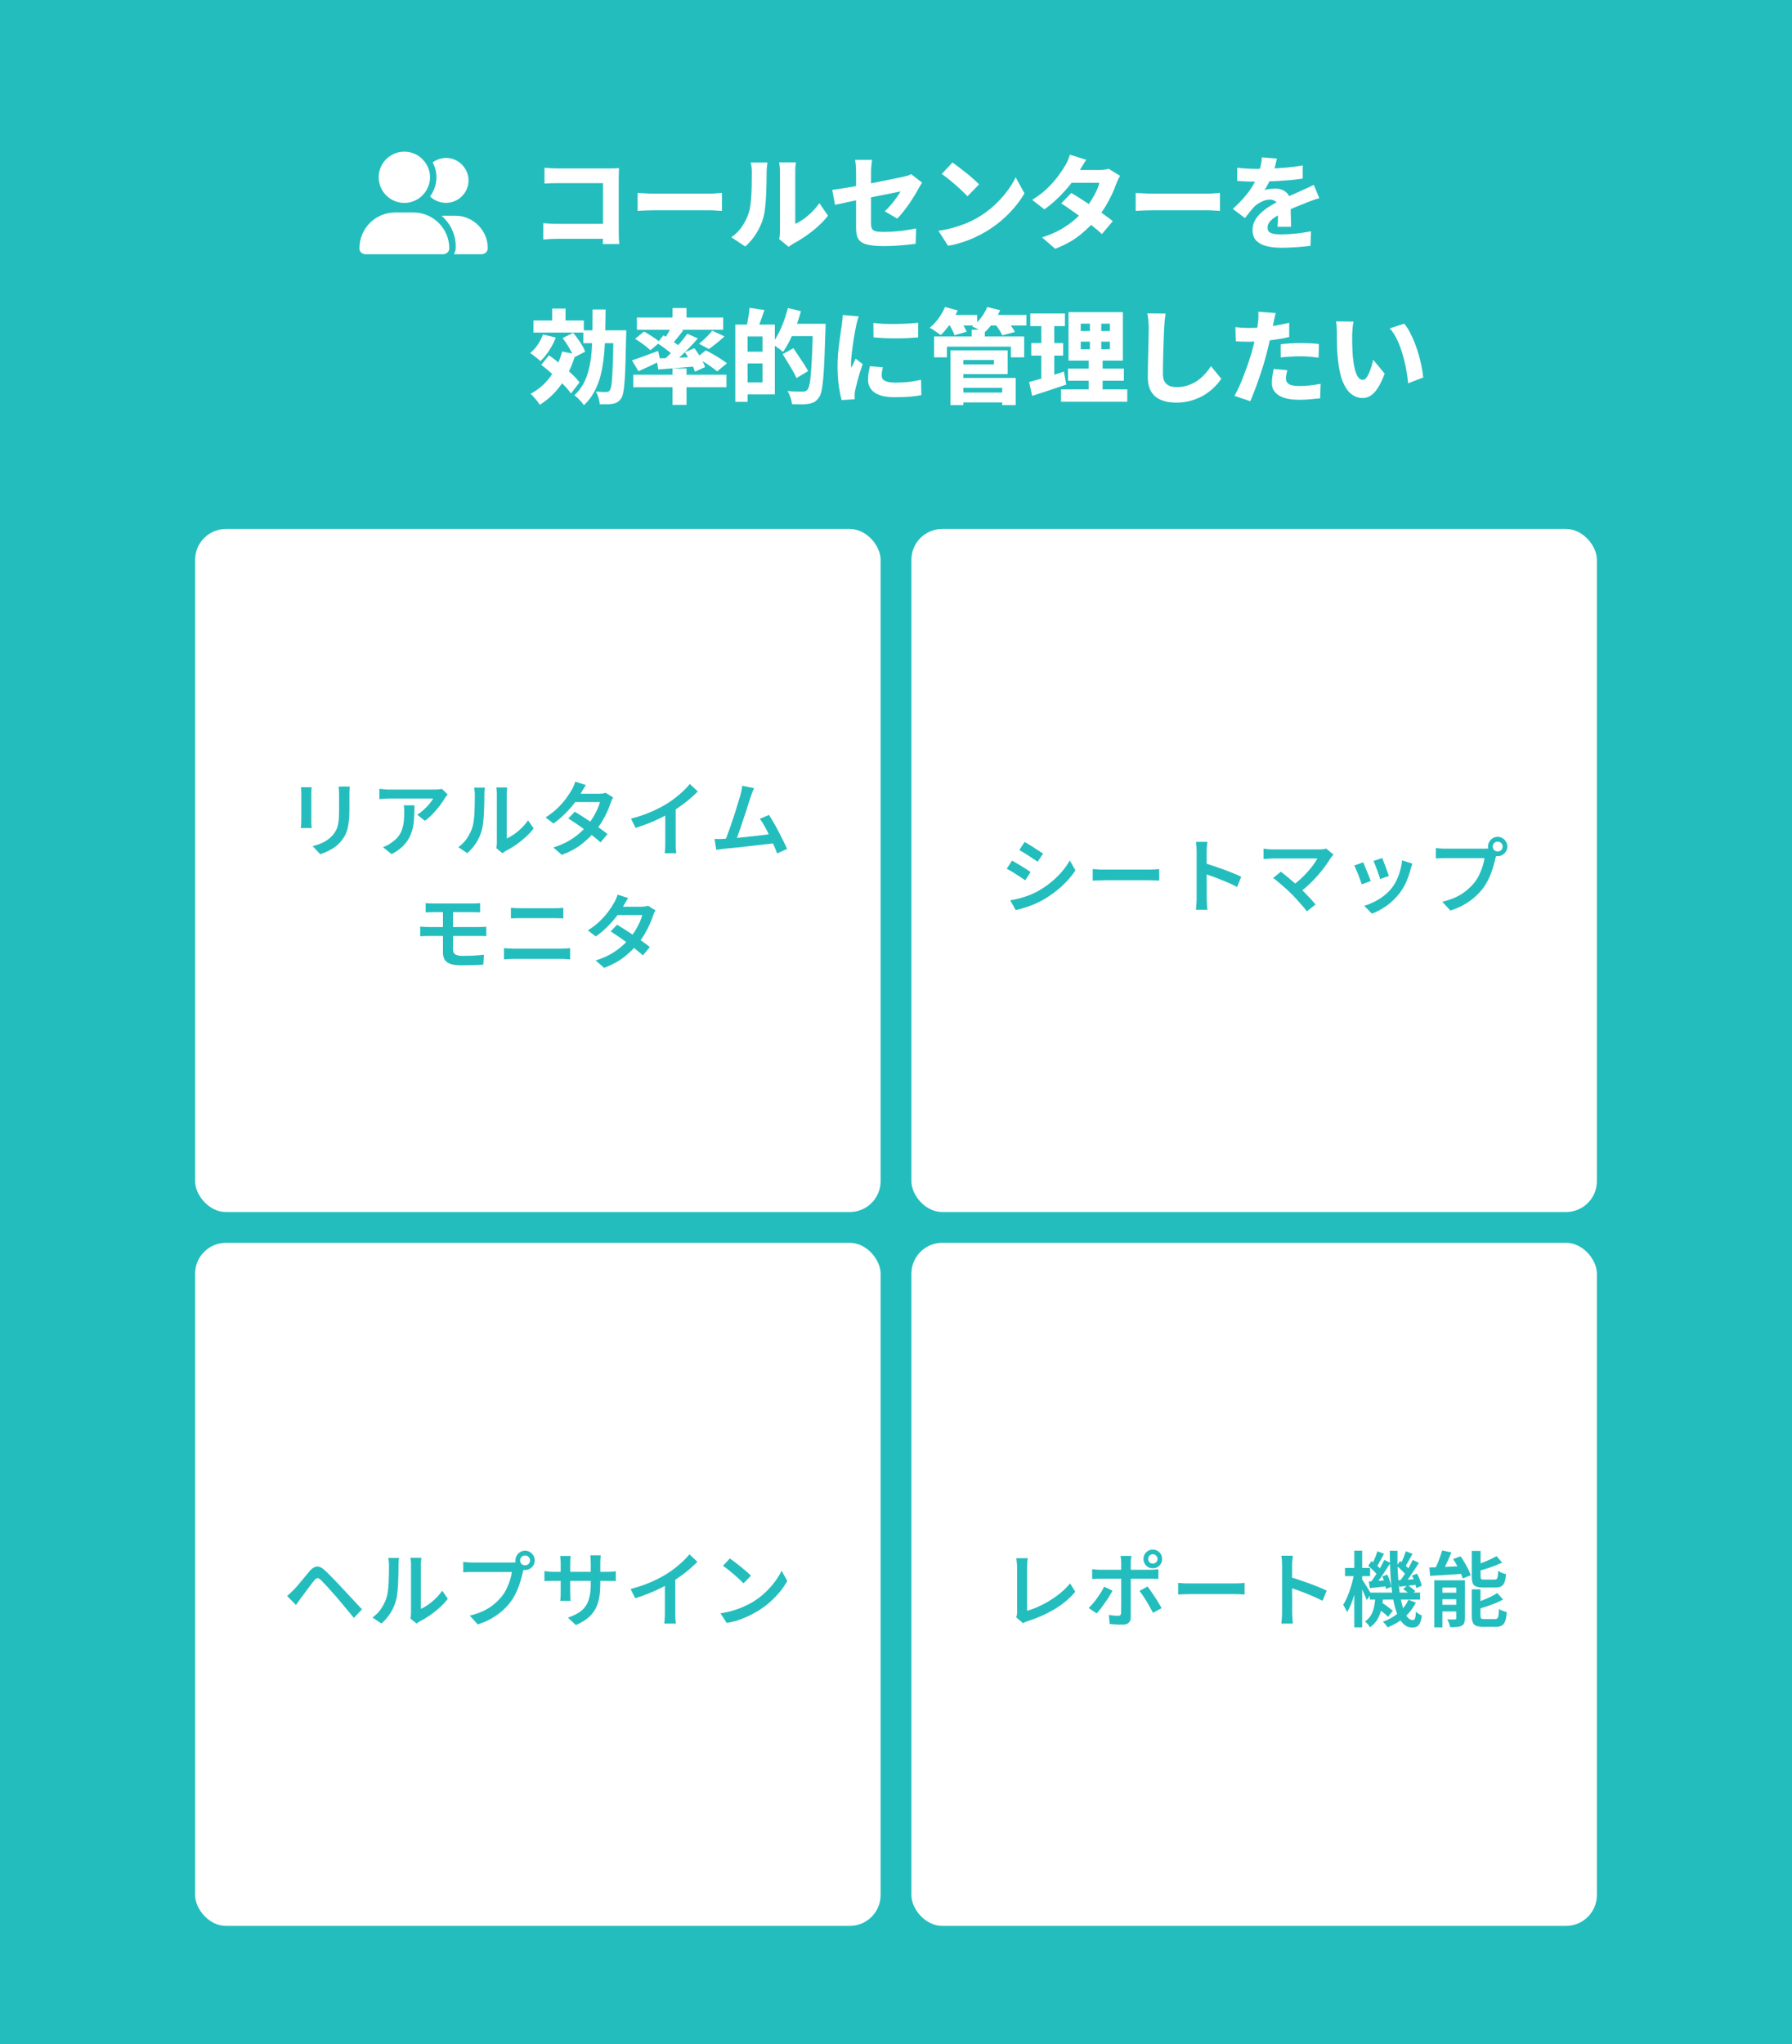 <svg width="349" height="398" viewBox="0 0 349 398" fill="none" xmlns="http://www.w3.org/2000/svg">
<rect width="349" height="398" fill="#24BDBD"/>
<path d="M73.75 34.5C73.75 32.742 74.688 31.102 76.25 30.203C77.773 29.305 79.688 29.305 81.25 30.203C82.773 31.102 83.75 32.742 83.75 34.5C83.75 36.297 82.773 37.938 81.25 38.836C79.688 39.734 77.773 39.734 76.25 38.836C74.688 37.938 73.75 36.297 73.75 34.5ZM70 48.367C70 44.5 73.086 41.375 76.953 41.375H80.508C84.375 41.375 87.5 44.5 87.5 48.367C87.5 48.992 86.953 49.5 86.328 49.5H71.133C70.508 49.5 70 48.992 70 48.367ZM93.789 49.5H88.398C88.594 49.148 88.75 48.719 88.75 48.25V47.938C88.75 45.594 87.656 43.445 86.016 42.039C86.094 42.039 86.172 42 86.289 42H88.672C92.148 42 95 44.852 95 48.328C95 48.992 94.453 49.5 93.789 49.5ZM86.875 39.5C85.664 39.5 84.57 39.031 83.75 38.25C84.531 37.195 85 35.906 85 34.5C85 33.484 84.727 32.469 84.258 31.609C85 31.102 85.898 30.75 86.875 30.75C89.258 30.75 91.25 32.742 91.25 35.125C91.25 37.547 89.258 39.5 86.875 39.5Z" fill="white"/>
<path d="M106.04 32.66C106.427 32.7 106.86 32.733 107.34 32.76C107.833 32.787 108.253 32.8 108.6 32.8H118.74C119.047 32.8 119.387 32.793 119.76 32.78C120.147 32.767 120.413 32.753 120.56 32.74C120.547 32.98 120.533 33.287 120.52 33.66C120.507 34.02 120.5 34.36 120.5 34.68V45.04C120.5 45.387 120.507 45.8 120.52 46.28C120.547 46.76 120.573 47.173 120.6 47.52H117.4C117.413 47.173 117.42 46.827 117.42 46.48C117.433 46.12 117.44 45.753 117.44 45.38V35.66H108.6C108.16 35.66 107.693 35.667 107.2 35.68C106.72 35.693 106.333 35.713 106.04 35.74V32.66ZM105.8 43.46C106.16 43.487 106.56 43.513 107 43.54C107.453 43.567 107.907 43.58 108.36 43.58H119.2V46.5H108.46C108.073 46.5 107.62 46.513 107.1 46.54C106.58 46.567 106.147 46.6 105.8 46.64V43.46ZM124.18 37.56C124.433 37.573 124.76 37.593 125.16 37.62C125.56 37.647 125.967 37.667 126.38 37.68C126.807 37.693 127.187 37.7 127.52 37.7C127.893 37.7 128.327 37.7 128.82 37.7C129.327 37.7 129.867 37.7 130.44 37.7C131.027 37.7 131.62 37.7 132.22 37.7C132.833 37.7 133.433 37.7 134.02 37.7C134.62 37.7 135.187 37.7 135.72 37.7C136.253 37.7 136.733 37.7 137.16 37.7C137.587 37.7 137.933 37.7 138.2 37.7C138.667 37.7 139.113 37.68 139.54 37.64C139.967 37.6 140.32 37.573 140.6 37.56V41.06C140.36 41.047 140 41.027 139.52 41C139.053 40.96 138.613 40.94 138.2 40.94C137.933 40.94 137.58 40.94 137.14 40.94C136.713 40.94 136.233 40.94 135.7 40.94C135.167 40.94 134.6 40.94 134 40.94C133.413 40.94 132.813 40.94 132.2 40.94C131.6 40.94 131.013 40.94 130.44 40.94C129.867 40.94 129.327 40.94 128.82 40.94C128.313 40.94 127.88 40.94 127.52 40.94C126.947 40.94 126.347 40.953 125.72 40.98C125.093 41.007 124.58 41.033 124.18 41.06V37.56ZM151.74 46.54C151.793 46.34 151.833 46.107 151.86 45.84C151.887 45.56 151.9 45.273 151.9 44.98C151.9 44.833 151.9 44.54 151.9 44.1C151.9 43.66 151.9 43.133 151.9 42.52C151.9 41.907 151.9 41.24 151.9 40.52C151.9 39.8 151.9 39.073 151.9 38.34C151.9 37.607 151.9 36.913 151.9 36.26C151.9 35.607 151.9 35.033 151.9 34.54C151.9 34.033 151.9 33.66 151.9 33.42C151.9 32.94 151.873 32.527 151.82 32.18C151.767 31.82 151.74 31.633 151.74 31.62H155.02C155.02 31.633 154.993 31.82 154.94 32.18C154.9 32.54 154.88 32.96 154.88 33.44C154.88 33.68 154.88 34.02 154.88 34.46C154.88 34.887 154.88 35.38 154.88 35.94C154.88 36.5 154.88 37.093 154.88 37.72C154.88 38.333 154.88 38.94 154.88 39.54C154.88 40.14 154.88 40.713 154.88 41.26C154.88 41.793 154.88 42.267 154.88 42.68C154.88 43.08 154.88 43.38 154.88 43.58C155.413 43.353 155.953 43.047 156.5 42.66C157.06 42.26 157.6 41.8 158.12 41.28C158.653 40.747 159.14 40.173 159.58 39.56L161.26 42C160.727 42.693 160.067 43.393 159.28 44.1C158.507 44.793 157.7 45.427 156.86 46C156.033 46.573 155.247 47.053 154.5 47.44C154.273 47.573 154.087 47.693 153.94 47.8C153.807 47.907 153.687 47.993 153.58 48.06L151.74 46.54ZM142.44 46.2C143.333 45.573 144.053 44.833 144.6 43.98C145.16 43.113 145.567 42.267 145.82 41.44C145.967 41.027 146.08 40.5 146.16 39.86C146.24 39.22 146.3 38.533 146.34 37.8C146.38 37.067 146.4 36.333 146.4 35.6C146.413 34.867 146.42 34.193 146.42 33.58C146.42 33.153 146.4 32.787 146.36 32.48C146.32 32.173 146.267 31.893 146.2 31.64H149.46C149.46 31.653 149.447 31.76 149.42 31.96C149.393 32.147 149.367 32.387 149.34 32.68C149.313 32.96 149.3 33.247 149.3 33.54C149.3 34.153 149.293 34.853 149.28 35.64C149.267 36.413 149.24 37.207 149.2 38.02C149.16 38.833 149.1 39.607 149.02 40.34C148.953 41.06 148.853 41.673 148.72 42.18C148.413 43.327 147.953 44.393 147.34 45.38C146.74 46.353 146.007 47.227 145.14 48L142.44 46.2ZM166.72 44.3C166.72 44.047 166.72 43.66 166.72 43.14C166.72 42.62 166.72 42.033 166.72 41.38C166.72 40.713 166.72 40.013 166.72 39.28C166.72 38.547 166.72 37.82 166.72 37.1C166.72 36.38 166.72 35.713 166.72 35.1C166.72 34.473 166.72 33.953 166.72 33.54C166.72 33.313 166.713 33.053 166.7 32.76C166.687 32.453 166.667 32.153 166.64 31.86C166.613 31.567 166.58 31.32 166.54 31.12H169.84C169.787 31.427 169.74 31.82 169.7 32.3C169.66 32.767 169.64 33.18 169.64 33.54C169.64 33.953 169.64 34.433 169.64 34.98C169.64 35.527 169.64 36.113 169.64 36.74C169.64 37.353 169.64 37.98 169.64 38.62C169.64 39.26 169.64 39.88 169.64 40.48C169.64 41.08 169.64 41.64 169.64 42.16C169.64 42.68 169.64 43.133 169.64 43.52C169.64 43.92 169.693 44.247 169.8 44.5C169.92 44.74 170.153 44.913 170.5 45.02C170.847 45.113 171.373 45.16 172.08 45.16C172.773 45.16 173.48 45.133 174.2 45.08C174.92 45.027 175.64 44.947 176.36 44.84C177.08 44.733 177.767 44.613 178.42 44.48L178.32 47.48C177.787 47.547 177.167 47.613 176.46 47.68C175.767 47.76 175.047 47.82 174.3 47.86C173.553 47.9 172.833 47.92 172.14 47.92C170.953 47.92 169.993 47.847 169.26 47.7C168.54 47.567 167.993 47.347 167.62 47.04C167.26 46.747 167.02 46.373 166.9 45.92C166.78 45.467 166.72 44.927 166.72 44.3ZM179.58 35.56C179.487 35.707 179.373 35.893 179.24 36.12C179.107 36.333 178.987 36.533 178.88 36.72C178.667 37.133 178.393 37.607 178.06 38.14C177.74 38.673 177.387 39.22 177 39.78C176.613 40.327 176.22 40.847 175.82 41.34C175.433 41.82 175.073 42.227 174.74 42.56L172.3 41.14C172.727 40.753 173.14 40.327 173.54 39.86C173.94 39.38 174.3 38.913 174.62 38.46C174.953 38.007 175.207 37.613 175.38 37.28C175.18 37.307 174.847 37.373 174.38 37.48C173.913 37.573 173.353 37.687 172.7 37.82C172.06 37.953 171.353 38.093 170.58 38.24C169.82 38.387 169.047 38.54 168.26 38.7C167.487 38.86 166.74 39.013 166.02 39.16C165.3 39.307 164.647 39.447 164.06 39.58C163.473 39.7 162.993 39.8 162.62 39.88L162.08 36.98C162.48 36.927 162.987 36.853 163.6 36.76C164.227 36.667 164.92 36.553 165.68 36.42C166.453 36.287 167.253 36.14 168.08 35.98C168.92 35.82 169.74 35.667 170.54 35.52C171.353 35.36 172.113 35.207 172.82 35.06C173.54 34.913 174.167 34.787 174.7 34.68C175.247 34.56 175.653 34.473 175.92 34.42C176.227 34.34 176.507 34.267 176.76 34.2C177.027 34.12 177.253 34.02 177.44 33.9L179.58 35.56ZM185.5 31.64C185.847 31.88 186.253 32.18 186.72 32.54C187.187 32.887 187.667 33.26 188.16 33.66C188.667 34.06 189.14 34.46 189.58 34.86C190.02 35.247 190.387 35.593 190.68 35.9L188.42 38.22C188.153 37.927 187.813 37.587 187.4 37.2C187 36.813 186.56 36.413 186.08 36C185.6 35.573 185.127 35.173 184.66 34.8C184.193 34.427 183.773 34.12 183.4 33.88L185.5 31.64ZM182.76 44.94C183.787 44.793 184.747 44.593 185.64 44.34C186.547 44.087 187.393 43.8 188.18 43.48C188.967 43.147 189.687 42.793 190.34 42.42C191.513 41.727 192.58 40.947 193.54 40.08C194.5 39.2 195.34 38.287 196.06 37.34C196.793 36.38 197.373 35.44 197.8 34.52L199.52 37.64C199 38.56 198.353 39.473 197.58 40.38C196.82 41.287 195.96 42.147 195 42.96C194.053 43.76 193.033 44.487 191.94 45.14C191.26 45.54 190.527 45.92 189.74 46.28C188.953 46.64 188.127 46.953 187.26 47.22C186.407 47.5 185.533 47.713 184.64 47.86L182.76 44.94ZM208.64 37.58C209.253 37.927 209.927 38.34 210.66 38.82C211.407 39.3 212.153 39.8 212.9 40.32C213.66 40.827 214.373 41.32 215.04 41.8C215.707 42.267 216.267 42.687 216.72 43.06L214.6 45.58C214.173 45.167 213.627 44.693 212.96 44.16C212.307 43.627 211.6 43.08 210.84 42.52C210.093 41.96 209.353 41.427 208.62 40.92C207.9 40.4 207.253 39.96 206.68 39.6L208.64 37.58ZM218.14 34.24C218.007 34.44 217.873 34.68 217.74 34.96C217.62 35.227 217.507 35.5 217.4 35.78C217.2 36.38 216.927 37.047 216.58 37.78C216.247 38.513 215.847 39.273 215.38 40.06C214.913 40.833 214.38 41.593 213.78 42.34C212.833 43.527 211.693 44.66 210.36 45.74C209.04 46.807 207.42 47.707 205.5 48.44L202.94 46.22C204.367 45.767 205.593 45.247 206.62 44.66C207.647 44.06 208.533 43.433 209.28 42.78C210.027 42.127 210.673 41.473 211.22 40.82C211.66 40.313 212.073 39.747 212.46 39.12C212.86 38.493 213.207 37.873 213.5 37.26C213.793 36.647 213.993 36.093 214.1 35.6H207.52L208.52 33.1H214.04C214.36 33.1 214.687 33.08 215.02 33.04C215.367 33 215.66 32.94 215.9 32.86L218.14 34.24ZM211.56 31.12C211.293 31.493 211.033 31.893 210.78 32.32C210.54 32.747 210.353 33.067 210.22 33.28C209.767 34.107 209.18 34.98 208.46 35.9C207.74 36.807 206.947 37.68 206.08 38.52C205.227 39.36 204.333 40.107 203.4 40.76L201.02 38.92C202.193 38.187 203.187 37.427 204 36.64C204.813 35.84 205.493 35.073 206.04 34.34C206.587 33.593 207.033 32.933 207.38 32.36C207.553 32.107 207.733 31.767 207.92 31.34C208.12 30.9 208.267 30.493 208.36 30.12L211.56 31.12ZM221.18 37.56C221.433 37.573 221.76 37.593 222.16 37.62C222.56 37.647 222.967 37.667 223.38 37.68C223.807 37.693 224.187 37.7 224.52 37.7C224.893 37.7 225.327 37.7 225.82 37.7C226.327 37.7 226.867 37.7 227.44 37.7C228.027 37.7 228.62 37.7 229.22 37.7C229.833 37.7 230.433 37.7 231.02 37.7C231.62 37.7 232.187 37.7 232.72 37.7C233.253 37.7 233.733 37.7 234.16 37.7C234.587 37.7 234.933 37.7 235.2 37.7C235.667 37.7 236.113 37.68 236.54 37.64C236.967 37.6 237.32 37.573 237.6 37.56V41.06C237.36 41.047 237 41.027 236.52 41C236.053 40.96 235.613 40.94 235.2 40.94C234.933 40.94 234.58 40.94 234.14 40.94C233.713 40.94 233.233 40.94 232.7 40.94C232.167 40.94 231.6 40.94 231 40.94C230.413 40.94 229.813 40.94 229.2 40.94C228.6 40.94 228.013 40.94 227.44 40.94C226.867 40.94 226.327 40.94 225.82 40.94C225.313 40.94 224.88 40.94 224.52 40.94C223.947 40.94 223.347 40.953 222.72 40.98C222.093 41.007 221.58 41.033 221.18 41.06V37.56ZM248.68 30.88C248.6 31.253 248.487 31.733 248.34 32.32C248.193 32.893 247.973 33.547 247.68 34.28C247.493 34.733 247.273 35.213 247.02 35.72C246.767 36.213 246.513 36.647 246.26 37.02C246.407 36.953 246.607 36.9 246.86 36.86C247.127 36.807 247.393 36.773 247.66 36.76C247.94 36.733 248.18 36.72 248.38 36.72C249.233 36.72 249.94 36.967 250.5 37.46C251.073 37.953 251.36 38.687 251.36 39.66C251.36 39.927 251.36 40.253 251.36 40.64C251.373 41.027 251.38 41.427 251.38 41.84C251.393 42.253 251.407 42.667 251.42 43.08C251.433 43.48 251.44 43.84 251.44 44.16H248.8C248.827 43.933 248.847 43.673 248.86 43.38C248.873 43.087 248.88 42.773 248.88 42.44C248.893 42.093 248.9 41.767 248.9 41.46C248.913 41.14 248.92 40.84 248.92 40.56C248.92 39.907 248.753 39.46 248.42 39.22C248.087 38.98 247.727 38.86 247.34 38.86C246.807 38.86 246.26 39 245.7 39.28C245.14 39.547 244.673 39.86 244.3 40.22C244.007 40.527 243.713 40.867 243.42 41.24C243.127 41.6 242.807 42.007 242.46 42.46L240.1 40.68C240.927 39.92 241.653 39.18 242.28 38.46C242.92 37.74 243.467 37.007 243.92 36.26C244.373 35.513 244.747 34.753 245.04 33.98C245.227 33.433 245.387 32.873 245.52 32.3C245.653 31.727 245.733 31.173 245.76 30.64L248.68 30.88ZM240.94 32.66C241.46 32.727 242.053 32.78 242.72 32.82C243.387 32.86 243.98 32.88 244.5 32.88C245.38 32.88 246.347 32.86 247.4 32.82C248.453 32.78 249.52 32.713 250.6 32.62C251.693 32.527 252.733 32.393 253.72 32.22L253.7 34.78C252.993 34.887 252.22 34.98 251.38 35.06C250.553 35.127 249.713 35.187 248.86 35.24C248.007 35.28 247.193 35.313 246.42 35.34C245.647 35.353 244.96 35.36 244.36 35.36C244.093 35.36 243.76 35.36 243.36 35.36C242.973 35.347 242.567 35.327 242.14 35.3C241.713 35.273 241.313 35.247 240.94 35.22V32.66ZM256.94 38.58C256.727 38.633 256.467 38.713 256.16 38.82C255.853 38.927 255.54 39.04 255.22 39.16C254.913 39.267 254.64 39.373 254.4 39.48C253.773 39.72 253.027 40.02 252.16 40.38C251.307 40.727 250.413 41.14 249.48 41.62C248.893 41.913 248.407 42.207 248.02 42.5C247.633 42.793 247.34 43.087 247.14 43.38C246.953 43.673 246.86 43.993 246.86 44.34C246.86 44.58 246.907 44.787 247 44.96C247.107 45.12 247.267 45.253 247.48 45.36C247.707 45.453 247.987 45.527 248.32 45.58C248.667 45.62 249.08 45.64 249.56 45.64C250.427 45.64 251.38 45.587 252.42 45.48C253.473 45.36 254.44 45.213 255.32 45.04L255.22 47.88C254.807 47.933 254.267 47.987 253.6 48.04C252.947 48.107 252.26 48.153 251.54 48.18C250.833 48.22 250.153 48.24 249.5 48.24C248.433 48.24 247.48 48.133 246.64 47.92C245.813 47.707 245.153 47.353 244.66 46.86C244.18 46.353 243.94 45.667 243.94 44.8C243.94 44.08 244.107 43.433 244.44 42.86C244.773 42.287 245.207 41.767 245.74 41.3C246.273 40.833 246.853 40.413 247.48 40.04C248.107 39.667 248.72 39.333 249.32 39.04C249.933 38.72 250.473 38.453 250.94 38.24C251.42 38.027 251.86 37.833 252.26 37.66C252.673 37.473 253.073 37.293 253.46 37.12C253.873 36.947 254.273 36.767 254.66 36.58C255.06 36.393 255.46 36.2 255.86 36L256.94 38.58ZM103.9 62.4H113.7V64.76H103.9V62.4ZM107.54 60.08H110.14V63.4H107.54V60.08ZM105.76 65.12L108.24 65.74C107.907 66.607 107.473 67.447 106.94 68.26C106.407 69.073 105.847 69.76 105.26 70.32C105.113 70.173 104.913 70 104.66 69.8C104.42 69.6 104.173 69.407 103.92 69.22C103.667 69.02 103.44 68.86 103.24 68.74C103.8 68.3 104.293 67.76 104.72 67.12C105.16 66.467 105.507 65.8 105.76 65.12ZM109.48 68.44L112.08 68.98C111.44 71.167 110.533 73.1 109.36 74.78C108.2 76.447 106.787 77.793 105.12 78.82C105.013 78.633 104.853 78.4 104.64 78.12C104.427 77.853 104.2 77.587 103.96 77.32C103.733 77.053 103.527 76.84 103.34 76.68C104.887 75.853 106.173 74.733 107.2 73.32C108.227 71.907 108.987 70.28 109.48 68.44ZM109.58 65.82L111.62 64.82C111.94 65.18 112.253 65.58 112.56 66.02C112.867 66.447 113.147 66.873 113.4 67.3C113.653 67.727 113.84 68.12 113.96 68.48L111.76 69.62C111.64 69.273 111.467 68.88 111.24 68.44C111.013 68 110.753 67.553 110.46 67.1C110.167 66.647 109.873 66.22 109.58 65.82ZM105.42 71.04L106.92 69.18C107.613 69.673 108.34 70.233 109.1 70.86C109.873 71.473 110.593 72.093 111.26 72.72C111.94 73.347 112.473 73.927 112.86 74.46L111.2 76.62C110.827 76.073 110.313 75.473 109.66 74.82C109.02 74.153 108.327 73.493 107.58 72.84C106.833 72.173 106.113 71.573 105.42 71.04ZM113.6 64.32H120.48V66.82H113.6V64.32ZM119.5 64.32H121.96C121.96 64.32 121.96 64.393 121.96 64.54C121.96 64.673 121.96 64.833 121.96 65.02C121.96 65.193 121.953 65.333 121.94 65.44C121.9 67.493 121.86 69.24 121.82 70.68C121.78 72.12 121.72 73.307 121.64 74.24C121.573 75.173 121.487 75.9 121.38 76.42C121.273 76.94 121.14 77.32 120.98 77.56C120.74 77.907 120.493 78.153 120.24 78.3C120 78.46 119.7 78.567 119.34 78.62C119.033 78.687 118.653 78.72 118.2 78.72C117.747 78.733 117.28 78.733 116.8 78.72C116.787 78.36 116.707 77.94 116.56 77.46C116.427 76.993 116.26 76.587 116.06 76.24C116.487 76.28 116.88 76.307 117.24 76.32C117.6 76.333 117.88 76.34 118.08 76.34C118.227 76.34 118.353 76.313 118.46 76.26C118.58 76.207 118.687 76.113 118.78 75.98C118.887 75.833 118.98 75.533 119.06 75.08C119.14 74.613 119.2 73.947 119.24 73.08C119.293 72.213 119.34 71.107 119.38 69.76C119.42 68.4 119.46 66.76 119.5 64.84V64.32ZM115.4 60.26H117.94C117.927 61.9 117.9 63.473 117.86 64.98C117.833 66.487 117.753 67.913 117.62 69.26C117.487 70.607 117.273 71.873 116.98 73.06C116.687 74.233 116.273 75.307 115.74 76.28C115.22 77.253 114.547 78.127 113.72 78.9C113.52 78.593 113.233 78.247 112.86 77.86C112.5 77.473 112.167 77.173 111.86 76.96C112.607 76.28 113.207 75.513 113.66 74.66C114.113 73.807 114.46 72.86 114.7 71.82C114.953 70.78 115.127 69.66 115.22 68.46C115.313 67.26 115.367 65.973 115.38 64.6C115.393 63.227 115.4 61.78 115.4 60.26ZM130.98 59.98H133.7V62.78H130.98V59.98ZM130.98 71.74H133.7V78.84H130.98V71.74ZM123.34 72.96H141.48V75.4H123.34V72.96ZM124.04 61.82H140.84V64.22H124.04V61.82ZM138.7 64.38L141.1 65.5C140.593 65.967 140.073 66.413 139.54 66.84C139.007 67.267 138.513 67.64 138.06 67.96L136.14 66.94C136.42 66.713 136.72 66.453 137.04 66.16C137.36 65.867 137.667 65.567 137.96 65.26C138.253 64.94 138.5 64.647 138.7 64.38ZM130.82 63.54L133.06 64.34C132.647 64.873 132.233 65.4 131.82 65.92C131.407 66.427 131.02 66.867 130.66 67.24L129.02 66.52C129.233 66.24 129.447 65.927 129.66 65.58C129.887 65.233 130.1 64.88 130.3 64.52C130.5 64.16 130.673 63.833 130.82 63.54ZM133.86 64.98L135.9 65.9C135.34 66.553 134.727 67.22 134.06 67.9C133.407 68.567 132.747 69.207 132.08 69.82C131.427 70.433 130.813 70.973 130.24 71.44L128.7 70.6C129.273 70.107 129.873 69.54 130.5 68.9C131.14 68.247 131.753 67.58 132.34 66.9C132.927 66.22 133.433 65.58 133.86 64.98ZM128 66.8L129.2 65.3C129.587 65.527 130 65.787 130.44 66.08C130.893 66.373 131.32 66.667 131.72 66.96C132.133 67.24 132.467 67.5 132.72 67.74L131.42 69.44C131.193 69.187 130.88 68.907 130.48 68.6C130.093 68.293 129.68 67.98 129.24 67.66C128.8 67.34 128.387 67.053 128 66.8ZM127.84 69.8C128.493 69.773 129.247 69.747 130.1 69.72C130.967 69.693 131.887 69.66 132.86 69.62C133.833 69.567 134.807 69.52 135.78 69.48L135.76 71.32C134.427 71.44 133.093 71.553 131.76 71.66C130.44 71.767 129.253 71.86 128.2 71.94L127.84 69.8ZM133.38 68.58L135.24 67.8C135.52 68.173 135.8 68.58 136.08 69.02C136.36 69.46 136.607 69.893 136.82 70.32C137.047 70.747 137.213 71.133 137.32 71.48L135.32 72.38C135.24 72.033 135.093 71.64 134.88 71.2C134.68 70.76 134.447 70.313 134.18 69.86C133.913 69.393 133.647 68.967 133.38 68.58ZM123.08 70.16C123.72 69.96 124.493 69.693 125.4 69.36C126.307 69.027 127.227 68.687 128.16 68.34L128.62 70.28C127.913 70.627 127.18 70.98 126.42 71.34C125.673 71.687 124.98 72 124.34 72.28L123.08 70.16ZM123.68 65.98L125.42 64.56C125.767 64.733 126.133 64.947 126.52 65.2C126.907 65.44 127.28 65.687 127.64 65.94C128 66.193 128.293 66.427 128.52 66.64L126.66 68.2C126.447 67.987 126.173 67.747 125.84 67.48C125.507 67.213 125.147 66.947 124.76 66.68C124.387 66.413 124.027 66.18 123.68 65.98ZM135.68 69.64L137.46 68.22C137.913 68.433 138.393 68.693 138.9 69C139.42 69.293 139.913 69.593 140.38 69.9C140.86 70.207 141.26 70.487 141.58 70.74L139.66 72.32C139.38 72.067 139.013 71.78 138.56 71.46C138.107 71.14 137.627 70.82 137.12 70.5C136.613 70.18 136.133 69.893 135.68 69.64ZM144.74 63.2H150.9V76.8H144.74V74.46H148.5V65.52H144.74V63.2ZM143.2 63.2H145.6V78.24H143.2V63.2ZM144.64 68.48H149.64V70.78H144.64V68.48ZM145.98 59.94L148.88 60.36C148.64 61.053 148.4 61.74 148.16 62.42C147.92 63.087 147.7 63.653 147.5 64.12L145.38 63.66C145.46 63.313 145.54 62.92 145.62 62.48C145.7 62.04 145.773 61.6 145.84 61.16C145.907 60.72 145.953 60.313 145.98 59.94ZM153.48 63.04H159.24V65.44H153.48V63.04ZM158.32 63.04H160.78C160.78 63.04 160.78 63.113 160.78 63.26C160.78 63.407 160.78 63.573 160.78 63.76C160.78 63.947 160.773 64.093 160.76 64.2C160.693 66.44 160.627 68.347 160.56 69.92C160.493 71.48 160.413 72.767 160.32 73.78C160.227 74.793 160.113 75.593 159.98 76.18C159.847 76.753 159.673 77.173 159.46 77.44C159.167 77.853 158.86 78.14 158.54 78.3C158.22 78.46 157.847 78.573 157.42 78.64C157.033 78.707 156.553 78.74 155.98 78.74C155.407 78.74 154.827 78.727 154.24 78.7C154.227 78.353 154.133 77.927 153.96 77.42C153.8 76.927 153.6 76.5 153.36 76.14C154 76.193 154.593 76.227 155.14 76.24C155.7 76.253 156.107 76.26 156.36 76.26C156.56 76.26 156.72 76.233 156.84 76.18C156.973 76.127 157.107 76.033 157.24 75.9C157.4 75.727 157.54 75.373 157.66 74.84C157.78 74.293 157.873 73.527 157.94 72.54C158.02 71.553 158.093 70.32 158.16 68.84C158.227 67.347 158.28 65.58 158.32 63.54V63.04ZM153.44 59.98L155.98 60.58C155.727 61.567 155.413 62.547 155.04 63.52C154.667 64.493 154.26 65.413 153.82 66.28C153.393 67.133 152.953 67.88 152.5 68.52C152.34 68.373 152.127 68.2 151.86 68C151.593 67.8 151.32 67.607 151.04 67.42C150.76 67.233 150.52 67.087 150.32 66.98C150.76 66.42 151.173 65.767 151.56 65.02C151.96 64.26 152.32 63.447 152.64 62.58C152.96 61.713 153.227 60.847 153.44 59.98ZM152.44 68.96L154.52 67.8C154.827 68.253 155.16 68.753 155.52 69.3C155.893 69.847 156.247 70.38 156.58 70.9C156.913 71.407 157.18 71.86 157.38 72.26L155.12 73.62C154.947 73.207 154.707 72.733 154.4 72.2C154.093 71.667 153.767 71.12 153.42 70.56C153.073 69.987 152.747 69.453 152.44 68.96ZM170.1 62.88C170.74 62.96 171.447 63.02 172.22 63.06C172.993 63.087 173.78 63.093 174.58 63.08C175.393 63.067 176.167 63.04 176.9 63C177.633 62.96 178.273 62.913 178.82 62.86V65.7C178.193 65.753 177.507 65.8 176.76 65.84C176.013 65.867 175.253 65.88 174.48 65.88C173.72 65.88 172.967 65.867 172.22 65.84C171.473 65.8 170.773 65.753 170.12 65.7L170.1 62.88ZM171.94 71.52C171.86 71.853 171.8 72.147 171.76 72.4C171.733 72.64 171.72 72.893 171.72 73.16C171.72 73.387 171.773 73.587 171.88 73.76C171.987 73.92 172.147 74.053 172.36 74.16C172.573 74.267 172.84 74.353 173.16 74.42C173.493 74.473 173.893 74.5 174.36 74.5C175.253 74.5 176.093 74.46 176.88 74.38C177.667 74.287 178.5 74.147 179.38 73.96L179.44 76.94C178.787 77.073 178.04 77.173 177.2 77.24C176.373 77.307 175.38 77.34 174.22 77.34C172.487 77.34 171.193 77.04 170.34 76.44C169.487 75.84 169.06 75.02 169.06 73.98C169.06 73.567 169.087 73.147 169.14 72.72C169.207 72.293 169.3 71.82 169.42 71.3L171.94 71.52ZM167.24 61.6C167.187 61.733 167.12 61.933 167.04 62.2C166.973 62.453 166.907 62.707 166.84 62.96C166.787 63.213 166.747 63.4 166.72 63.52C166.667 63.76 166.6 64.1 166.52 64.54C166.44 64.967 166.353 65.46 166.26 66.02C166.18 66.567 166.1 67.133 166.02 67.72C165.94 68.293 165.873 68.847 165.82 69.38C165.767 69.9 165.74 70.353 165.74 70.74C165.74 70.86 165.74 71.007 165.74 71.18C165.753 71.353 165.773 71.5 165.8 71.62C165.893 71.42 165.987 71.227 166.08 71.04C166.173 70.84 166.267 70.64 166.36 70.44C166.467 70.24 166.56 70.04 166.64 69.84L168 70.9C167.8 71.487 167.6 72.1 167.4 72.74C167.213 73.38 167.047 73.98 166.9 74.54C166.753 75.1 166.64 75.56 166.56 75.92C166.533 76.067 166.507 76.24 166.48 76.44C166.453 76.64 166.44 76.787 166.44 76.88C166.44 76.987 166.44 77.12 166.44 77.28C166.44 77.44 166.447 77.593 166.46 77.74L163.92 77.9C163.72 77.233 163.533 76.32 163.36 75.16C163.2 73.987 163.12 72.72 163.12 71.36C163.12 70.6 163.147 69.833 163.2 69.06C163.267 68.287 163.347 67.547 163.44 66.84C163.533 66.12 163.62 65.473 163.7 64.9C163.793 64.313 163.867 63.827 163.92 63.44C163.96 63.147 164 62.813 164.04 62.44C164.093 62.053 164.127 61.687 164.14 61.34L167.24 61.6ZM186.66 76.44H196.18V78.36H186.66V76.44ZM189.24 64.2H191.8V66.66H189.24V64.2ZM181.92 65.52H199.46V69.58H196.88V67.5H184.42V69.58H181.92V65.52ZM186.58 68.22H196.24V72.84H186.58V70.96H193.58V70.1H186.58V68.22ZM186.68 73.6H197.82V78.88H195.18V75.52H186.68V73.6ZM185.1 68.22H187.62V78.88H185.1V68.22ZM184.04 61.32H190.3V63.38H184.04V61.32ZM192.24 61.32H199.9V63.38H192.24V61.32ZM184.04 59.78L186.52 60.44C186.12 61.347 185.62 62.233 185.02 63.1C184.42 63.953 183.82 64.667 183.22 65.24C183.047 65.107 182.827 64.953 182.56 64.78C182.307 64.593 182.047 64.413 181.78 64.24C181.513 64.053 181.273 63.913 181.06 63.82C181.673 63.34 182.247 62.733 182.78 62C183.313 61.267 183.733 60.527 184.04 59.78ZM192.26 59.78L194.78 60.4C194.42 61.253 193.953 62.073 193.38 62.86C192.82 63.647 192.24 64.3 191.64 64.82C191.467 64.687 191.24 64.54 190.96 64.38C190.68 64.22 190.393 64.067 190.1 63.92C189.807 63.773 189.547 63.66 189.32 63.58C189.96 63.127 190.54 62.56 191.06 61.88C191.58 61.2 191.98 60.5 192.26 59.78ZM184.68 62.92L186.94 62.32C187.193 62.653 187.447 63.04 187.7 63.48C187.953 63.907 188.14 64.28 188.26 64.6L185.88 65.28C185.8 64.973 185.64 64.593 185.4 64.14C185.16 63.687 184.92 63.28 184.68 62.92ZM193.74 63L196.08 62.38C196.36 62.713 196.653 63.093 196.96 63.52C197.267 63.947 197.5 64.32 197.66 64.64L195.2 65.3C195.067 64.993 194.86 64.62 194.58 64.18C194.3 63.74 194.02 63.347 193.74 63ZM210.48 66.52V68H216.16V66.52H210.48ZM210.48 63.02V64.46H216.16V63.02H210.48ZM208.1 60.78H218.68V70.22H208.1V60.78ZM208 71.76H218.88V74.14H208V71.76ZM206.64 75.82H219.54V78.22H206.64V75.82ZM200.66 61.04H207.4V63.5H200.66V61.04ZM200.84 66.8H207.06V69.24H200.84V66.8ZM200.42 74.38C201.007 74.233 201.673 74.053 202.42 73.84C203.167 73.627 203.947 73.393 204.76 73.14C205.587 72.873 206.4 72.613 207.2 72.36L207.66 74.88C206.54 75.267 205.393 75.653 204.22 76.04C203.06 76.413 201.993 76.76 201.02 77.08L200.42 74.38ZM202.8 62.02H205.32V74.28L202.8 74.66V62.02ZM212.26 61.7H214.48V69.2H214.74V76.96H212.02V69.2H212.26V61.7ZM227 61.06C226.933 61.5 226.873 61.98 226.82 62.5C226.78 63.02 226.747 63.493 226.72 63.92C226.693 64.44 226.667 65.087 226.64 65.86C226.613 66.62 226.587 67.42 226.56 68.26C226.533 69.1 226.513 69.92 226.5 70.72C226.487 71.507 226.48 72.193 226.48 72.78C226.48 73.433 226.593 73.953 226.82 74.34C227.06 74.713 227.373 74.98 227.76 75.14C228.16 75.3 228.607 75.38 229.1 75.38C229.887 75.38 230.613 75.273 231.28 75.06C231.96 74.833 232.573 74.54 233.12 74.18C233.667 73.807 234.167 73.373 234.62 72.88C235.073 72.387 235.48 71.86 235.84 71.3L237.86 73.76C237.54 74.24 237.12 74.747 236.6 75.28C236.08 75.813 235.453 76.32 234.72 76.8C233.987 77.267 233.147 77.647 232.2 77.94C231.253 78.247 230.207 78.4 229.06 78.4C227.94 78.4 226.96 78.227 226.12 77.88C225.293 77.533 224.653 76.993 224.2 76.26C223.76 75.513 223.54 74.567 223.54 73.42C223.54 72.9 223.547 72.293 223.56 71.6C223.573 70.907 223.587 70.187 223.6 69.44C223.627 68.68 223.647 67.94 223.66 67.22C223.673 66.487 223.687 65.833 223.7 65.26C223.713 64.673 223.72 64.227 223.72 63.92C223.72 63.4 223.693 62.893 223.64 62.4C223.6 61.907 223.533 61.447 223.44 61.02L227 61.06ZM248.44 60.96C248.373 61.253 248.293 61.6 248.2 62C248.12 62.4 248.053 62.713 248 62.94C247.907 63.393 247.793 63.953 247.66 64.62C247.527 65.273 247.373 65.967 247.2 66.7C247.027 67.433 246.853 68.14 246.68 68.82C246.507 69.513 246.293 70.273 246.04 71.1C245.787 71.927 245.513 72.76 245.22 73.6C244.94 74.44 244.647 75.253 244.34 76.04C244.047 76.813 243.767 77.507 243.5 78.12L240.42 77.08C240.713 76.573 241.027 75.953 241.36 75.22C241.693 74.487 242.013 73.7 242.32 72.86C242.64 72.02 242.94 71.187 243.22 70.36C243.5 69.52 243.733 68.753 243.92 68.06C244.053 67.58 244.173 67.1 244.28 66.62C244.4 66.127 244.507 65.653 244.6 65.2C244.693 64.747 244.773 64.32 244.84 63.92C244.907 63.507 244.96 63.147 245 62.84C245.053 62.44 245.08 62.047 245.08 61.66C245.093 61.273 245.087 60.953 245.06 60.7L248.44 60.96ZM243.16 63.86C244 63.86 244.86 63.82 245.74 63.74C246.62 63.66 247.507 63.547 248.4 63.4C249.307 63.24 250.2 63.06 251.08 62.86V65.62C250.253 65.82 249.367 65.987 248.42 66.12C247.487 66.253 246.56 66.36 245.64 66.44C244.733 66.507 243.9 66.54 243.14 66.54C242.647 66.54 242.2 66.533 241.8 66.52C241.4 66.493 241.027 66.473 240.68 66.46L240.6 63.7C241.133 63.753 241.587 63.793 241.96 63.82C242.347 63.847 242.747 63.86 243.16 63.86ZM249.42 67.02C250.007 66.953 250.64 66.9 251.32 66.86C252.013 66.82 252.687 66.8 253.34 66.8C253.9 66.8 254.473 66.813 255.06 66.84C255.66 66.867 256.26 66.913 256.86 66.98L256.8 69.64C256.307 69.573 255.76 69.513 255.16 69.46C254.573 69.407 253.967 69.38 253.34 69.38C252.633 69.38 251.96 69.4 251.32 69.44C250.693 69.467 250.06 69.52 249.42 69.6V67.02ZM250.7 72.08C250.633 72.347 250.573 72.633 250.52 72.94C250.467 73.247 250.44 73.5 250.44 73.7C250.44 73.927 250.48 74.127 250.56 74.3C250.653 74.473 250.793 74.627 250.98 74.76C251.167 74.893 251.427 74.993 251.76 75.06C252.093 75.127 252.507 75.16 253 75.16C253.667 75.16 254.347 75.127 255.04 75.06C255.733 74.98 256.453 74.873 257.2 74.74L257.1 77.56C256.527 77.627 255.9 77.687 255.22 77.74C254.54 77.807 253.793 77.84 252.98 77.84C251.26 77.84 249.947 77.553 249.04 76.98C248.147 76.407 247.7 75.613 247.7 74.6C247.7 74.12 247.74 73.633 247.82 73.14C247.9 72.647 247.98 72.213 248.06 71.84L250.7 72.08ZM263.6 62.62C263.547 62.873 263.5 63.167 263.46 63.5C263.433 63.82 263.407 64.133 263.38 64.44C263.353 64.747 263.34 65 263.34 65.2C263.34 65.627 263.34 66.073 263.34 66.54C263.353 66.993 263.367 67.447 263.38 67.9C263.393 68.353 263.42 68.82 263.46 69.3C263.54 70.207 263.66 71.013 263.82 71.72C263.98 72.413 264.187 72.96 264.44 73.36C264.693 73.76 265.02 73.96 265.42 73.96C265.66 73.96 265.88 73.833 266.08 73.58C266.293 73.313 266.487 72.973 266.66 72.56C266.833 72.147 266.987 71.72 267.12 71.28C267.253 70.827 267.36 70.42 267.44 70.06L269.68 72.76C269.227 73.933 268.773 74.867 268.32 75.56C267.88 76.253 267.42 76.747 266.94 77.04C266.46 77.347 265.94 77.5 265.38 77.5C264.62 77.5 263.907 77.26 263.24 76.78C262.587 76.3 262.027 75.52 261.56 74.44C261.093 73.347 260.767 71.9 260.58 70.1C260.513 69.473 260.46 68.82 260.42 68.14C260.393 67.46 260.373 66.813 260.36 66.2C260.36 65.587 260.36 65.073 260.36 64.66C260.36 64.367 260.347 64.027 260.32 63.64C260.307 63.253 260.267 62.9 260.2 62.58L263.6 62.62ZM273.48 63.02C273.867 63.473 274.233 64.033 274.58 64.7C274.94 65.367 275.267 66.087 275.56 66.86C275.867 67.633 276.127 68.42 276.34 69.22C276.567 70.007 276.747 70.773 276.88 71.52C277.027 72.253 277.127 72.913 277.18 73.5L274.24 74.64C274.173 73.853 274.053 72.98 273.88 72.02C273.707 71.047 273.473 70.067 273.18 69.08C272.9 68.08 272.553 67.133 272.14 66.24C271.727 65.333 271.233 64.567 270.66 63.94L273.48 63.02Z" fill="white"/>
<rect x="38" y="103" width="133.5" height="133" rx="6" fill="white"/>
<path d="M68.104 153.164C68.094 153.377 68.083 153.612 68.072 153.868C68.062 154.124 68.056 154.401 68.056 154.7C68.056 154.956 68.056 155.276 68.056 155.66C68.056 156.033 68.056 156.407 68.056 156.78C68.056 157.153 68.056 157.463 68.056 157.708C68.056 158.593 68.014 159.361 67.928 160.012C67.854 160.652 67.742 161.212 67.592 161.692C67.443 162.172 67.251 162.599 67.016 162.972C66.792 163.335 66.531 163.681 66.232 164.012C65.891 164.407 65.491 164.759 65.032 165.068C64.584 165.367 64.126 165.617 63.656 165.82C63.198 166.033 62.771 166.204 62.376 166.332L60.888 164.748C61.667 164.567 62.376 164.316 63.016 163.996C63.667 163.665 64.238 163.233 64.728 162.7C65.006 162.391 65.23 162.076 65.4 161.756C65.582 161.436 65.715 161.079 65.8 160.684C65.896 160.289 65.96 159.841 65.992 159.34C66.024 158.839 66.04 158.257 66.04 157.596C66.04 157.34 66.04 157.031 66.04 156.668C66.04 156.295 66.04 155.932 66.04 155.58C66.04 155.217 66.04 154.924 66.04 154.7C66.04 154.401 66.03 154.124 66.008 153.868C65.998 153.612 65.976 153.377 65.944 153.164H68.104ZM60.696 153.292C60.686 153.473 60.67 153.66 60.648 153.852C60.638 154.044 60.632 154.257 60.632 154.492C60.632 154.599 60.632 154.785 60.632 155.052C60.632 155.319 60.632 155.633 60.632 155.996C60.632 156.348 60.632 156.721 60.632 157.116C60.632 157.511 60.632 157.895 60.632 158.268C60.632 158.631 60.632 158.956 60.632 159.244C60.632 159.532 60.632 159.745 60.632 159.884C60.632 160.087 60.638 160.316 60.648 160.572C60.67 160.828 60.686 161.047 60.696 161.228H58.6C58.622 161.089 58.638 160.892 58.648 160.636C58.67 160.369 58.68 160.113 58.68 159.868C58.68 159.729 58.68 159.521 58.68 159.244C58.68 158.956 58.68 158.625 58.68 158.252C58.68 157.879 58.68 157.5 58.68 157.116C58.68 156.721 58.68 156.348 58.68 155.996C58.68 155.633 58.68 155.319 58.68 155.052C58.68 154.785 58.68 154.599 58.68 154.492C58.68 154.353 58.675 154.167 58.664 153.932C58.654 153.687 58.638 153.473 58.616 153.292H60.696ZM87.192 154.684C87.118 154.769 87.022 154.887 86.904 155.036C86.787 155.185 86.696 155.313 86.632 155.42C86.398 155.825 86.078 156.3 85.672 156.844C85.267 157.377 84.814 157.911 84.312 158.444C83.811 158.977 83.288 159.436 82.744 159.82L81.256 158.636C81.587 158.433 81.912 158.199 82.232 157.932C82.552 157.655 82.851 157.372 83.128 157.084C83.416 156.785 83.662 156.497 83.864 156.22C84.078 155.943 84.243 155.697 84.36 155.484C84.211 155.484 83.96 155.484 83.608 155.484C83.267 155.484 82.856 155.484 82.376 155.484C81.907 155.484 81.4 155.484 80.856 155.484C80.312 155.484 79.768 155.484 79.224 155.484C78.691 155.484 78.19 155.484 77.72 155.484C77.251 155.484 76.846 155.484 76.504 155.484C76.163 155.484 75.928 155.484 75.8 155.484C75.47 155.484 75.155 155.495 74.856 155.516C74.568 155.537 74.243 155.564 73.88 155.596V153.58C74.179 153.623 74.488 153.66 74.808 153.692C75.139 153.724 75.47 153.74 75.8 153.74C75.928 153.74 76.168 153.74 76.52 153.74C76.872 153.74 77.294 153.74 77.784 153.74C78.275 153.74 78.803 153.74 79.368 153.74C79.934 153.74 80.494 153.74 81.048 153.74C81.614 153.74 82.136 153.74 82.616 153.74C83.107 153.74 83.523 153.74 83.864 153.74C84.216 153.74 84.456 153.74 84.584 153.74C84.723 153.74 84.888 153.735 85.08 153.724C85.272 153.713 85.459 153.697 85.64 153.676C85.832 153.655 85.971 153.633 86.056 153.612L87.192 154.684ZM80.712 156.812C80.712 157.623 80.691 158.401 80.648 159.148C80.616 159.895 80.526 160.604 80.376 161.276C80.227 161.937 79.992 162.567 79.672 163.164C79.352 163.761 78.915 164.327 78.36 164.86C77.816 165.383 77.118 165.868 76.264 166.316L74.584 164.956C74.83 164.871 75.091 164.759 75.368 164.62C75.656 164.481 75.934 164.311 76.2 164.108C76.744 163.745 77.182 163.361 77.512 162.956C77.843 162.54 78.094 162.092 78.264 161.612C78.446 161.121 78.568 160.593 78.632 160.028C78.696 159.452 78.728 158.839 78.728 158.188C78.728 157.953 78.723 157.729 78.712 157.516C78.702 157.292 78.675 157.057 78.632 156.812H80.712ZM96.652 165.148C96.684 164.999 96.711 164.828 96.732 164.636C96.754 164.444 96.764 164.252 96.764 164.06C96.764 163.943 96.764 163.708 96.764 163.356C96.764 162.993 96.764 162.561 96.764 162.06C96.764 161.548 96.764 160.993 96.764 160.396C96.764 159.799 96.764 159.201 96.764 158.604C96.764 157.996 96.764 157.431 96.764 156.908C96.764 156.375 96.764 155.911 96.764 155.516C96.764 155.111 96.764 154.823 96.764 154.652C96.764 154.311 96.748 154.017 96.716 153.772C96.684 153.516 96.663 153.367 96.652 153.324H98.78C98.78 153.367 98.764 153.516 98.732 153.772C98.7 154.017 98.684 154.316 98.684 154.668C98.684 154.839 98.684 155.105 98.684 155.468C98.684 155.831 98.684 156.257 98.684 156.748C98.684 157.228 98.684 157.745 98.684 158.3C98.684 158.844 98.684 159.383 98.684 159.916C98.684 160.449 98.684 160.951 98.684 161.42C98.684 161.879 98.684 162.273 98.684 162.604C98.684 162.924 98.684 163.148 98.684 163.276C99.143 163.073 99.618 162.801 100.108 162.46C100.609 162.108 101.095 161.703 101.564 161.244C102.044 160.775 102.471 160.273 102.844 159.74L103.932 161.308C103.484 161.895 102.951 162.471 102.332 163.036C101.713 163.591 101.073 164.097 100.412 164.556C99.751 165.004 99.111 165.383 98.492 165.692C98.332 165.788 98.199 165.873 98.092 165.948C97.996 166.023 97.916 166.087 97.852 166.14L96.652 165.148ZM89.26 164.956C89.954 164.465 90.524 163.879 90.972 163.196C91.431 162.503 91.772 161.804 91.996 161.1C92.114 160.748 92.204 160.311 92.268 159.788C92.332 159.265 92.38 158.705 92.412 158.108C92.444 157.511 92.46 156.919 92.46 156.332C92.471 155.745 92.476 155.217 92.476 154.748C92.476 154.449 92.46 154.193 92.428 153.98C92.407 153.756 92.375 153.548 92.332 153.356H94.444C94.433 153.388 94.418 153.479 94.396 153.628C94.385 153.767 94.37 153.932 94.348 154.124C94.338 154.316 94.332 154.513 94.332 154.716C94.332 155.185 94.327 155.729 94.316 156.348C94.305 156.967 94.284 157.601 94.252 158.252C94.22 158.903 94.172 159.521 94.108 160.108C94.055 160.684 93.969 161.175 93.852 161.58C93.618 162.465 93.255 163.297 92.764 164.076C92.273 164.844 91.687 165.527 91.004 166.124L89.26 164.956ZM111.948 158.06C112.439 158.348 112.972 158.679 113.548 159.052C114.135 159.425 114.721 159.815 115.308 160.22C115.895 160.615 116.449 161.004 116.972 161.388C117.495 161.761 117.943 162.103 118.316 162.412L116.956 164.028C116.604 163.697 116.167 163.324 115.644 162.908C115.132 162.492 114.583 162.071 113.996 161.644C113.409 161.207 112.828 160.791 112.252 160.396C111.676 160.001 111.153 159.655 110.684 159.356L111.948 158.06ZM119.42 155.276C119.335 155.415 119.244 155.58 119.148 155.772C119.063 155.964 118.988 156.156 118.924 156.348C118.764 156.849 118.545 157.404 118.268 158.012C118.001 158.62 117.681 159.239 117.308 159.868C116.935 160.497 116.508 161.105 116.028 161.692C115.281 162.62 114.375 163.505 113.308 164.348C112.241 165.18 110.945 165.884 109.42 166.46L107.772 165.02C108.849 164.679 109.799 164.279 110.62 163.82C111.441 163.351 112.161 162.849 112.78 162.316C113.399 161.783 113.937 161.244 114.396 160.7C114.769 160.263 115.121 159.777 115.452 159.244C115.783 158.7 116.071 158.161 116.316 157.628C116.561 157.095 116.732 156.609 116.828 156.172H111.276L111.948 154.556H116.652C116.887 154.556 117.121 154.54 117.356 154.508C117.591 154.476 117.788 154.428 117.948 154.364L119.42 155.276ZM114.092 152.86C113.921 153.116 113.751 153.393 113.58 153.692C113.409 153.991 113.276 154.22 113.18 154.38C112.839 155.009 112.396 155.681 111.852 156.396C111.308 157.111 110.689 157.809 109.996 158.492C109.313 159.175 108.577 159.793 107.788 160.348L106.252 159.164C107.18 158.577 107.975 157.959 108.636 157.308C109.297 156.657 109.852 156.023 110.3 155.404C110.748 154.785 111.1 154.241 111.356 153.772C111.473 153.591 111.596 153.351 111.724 153.052C111.863 152.743 111.964 152.46 112.028 152.204L114.092 152.86ZM122.892 159.404C124.311 159.031 125.607 158.593 126.78 158.092C127.953 157.58 128.988 157.047 129.884 156.492C130.439 156.151 130.988 155.767 131.532 155.34C132.087 154.903 132.609 154.455 133.1 153.996C133.591 153.527 134.007 153.079 134.348 152.652L135.9 154.108C135.42 154.588 134.897 155.073 134.332 155.564C133.767 156.044 133.175 156.503 132.556 156.94C131.948 157.377 131.329 157.788 130.7 158.172C130.103 158.524 129.431 158.887 128.684 159.26C127.937 159.633 127.143 159.985 126.3 160.316C125.468 160.647 124.631 160.945 123.788 161.212L122.892 159.404ZM129.564 157.436L131.596 156.924V164.156C131.596 164.38 131.596 164.625 131.596 164.892C131.607 165.148 131.623 165.388 131.644 165.612C131.665 165.847 131.692 166.023 131.724 166.14H129.452C129.473 166.023 129.489 165.847 129.5 165.612C129.521 165.388 129.537 165.148 129.548 164.892C129.559 164.625 129.564 164.38 129.564 164.156V157.436ZM146.852 153.468C146.756 153.703 146.649 153.959 146.532 154.236C146.425 154.503 146.313 154.812 146.196 155.164C146.1 155.452 145.977 155.831 145.828 156.3C145.678 156.769 145.513 157.287 145.332 157.852C145.15 158.407 144.958 158.983 144.756 159.58C144.564 160.167 144.372 160.737 144.18 161.292C143.988 161.847 143.812 162.353 143.652 162.812C143.492 163.26 143.353 163.617 143.236 163.884L141.124 163.964C141.262 163.623 141.422 163.207 141.604 162.716C141.796 162.225 141.993 161.687 142.196 161.1C142.398 160.513 142.601 159.916 142.804 159.308C143.006 158.689 143.198 158.092 143.38 157.516C143.561 156.94 143.721 156.412 143.86 155.932C144.009 155.452 144.126 155.063 144.212 154.764C144.318 154.369 144.393 154.044 144.436 153.788C144.489 153.521 144.532 153.26 144.564 153.004L146.852 153.468ZM149.764 158.684C150.052 159.121 150.361 159.628 150.692 160.204C151.022 160.769 151.348 161.367 151.668 161.996C151.998 162.615 152.302 163.212 152.58 163.788C152.868 164.364 153.102 164.871 153.284 165.308L151.348 166.172C151.177 165.703 150.958 165.164 150.692 164.556C150.425 163.937 150.137 163.308 149.828 162.668C149.529 162.028 149.22 161.425 148.9 160.86C148.58 160.295 148.276 159.82 147.988 159.436L149.764 158.684ZM140.836 163.34C141.209 163.319 141.657 163.292 142.18 163.26C142.713 163.217 143.284 163.169 143.892 163.116C144.5 163.052 145.124 162.988 145.764 162.924C146.404 162.849 147.028 162.78 147.636 162.716C148.244 162.641 148.804 162.572 149.316 162.508C149.838 162.444 150.281 162.385 150.644 162.332L151.092 164.156C150.708 164.209 150.238 164.268 149.684 164.332C149.14 164.396 148.548 164.465 147.908 164.54C147.278 164.604 146.633 164.673 145.972 164.748C145.31 164.823 144.665 164.897 144.036 164.972C143.406 165.036 142.825 165.095 142.292 165.148C141.758 165.191 141.31 165.233 140.948 165.276C140.745 165.297 140.516 165.329 140.26 165.372C140.004 165.404 139.748 165.436 139.492 165.468L139.156 163.356C139.422 163.367 139.705 163.372 140.004 163.372C140.313 163.361 140.59 163.351 140.836 163.34ZM82.894 175.852C83.129 175.863 83.369 175.879 83.614 175.9C83.87 175.911 84.137 175.916 84.414 175.916C84.638 175.916 84.947 175.916 85.342 175.916C85.737 175.916 86.185 175.916 86.686 175.916C87.187 175.916 87.705 175.916 88.238 175.916C88.782 175.916 89.305 175.916 89.806 175.916C90.307 175.916 90.755 175.916 91.15 175.916C91.555 175.916 91.87 175.916 92.094 175.916C92.361 175.916 92.611 175.911 92.846 175.9C93.091 175.889 93.31 175.873 93.502 175.852V177.644C93.299 177.633 93.086 177.628 92.862 177.628C92.638 177.617 92.382 177.612 92.094 177.612C91.87 177.612 91.545 177.612 91.118 177.612C90.702 177.612 90.227 177.612 89.694 177.612C89.161 177.612 88.611 177.612 88.046 177.612C87.491 177.612 86.963 177.612 86.462 177.612C85.961 177.612 85.529 177.612 85.166 177.612C84.803 177.612 84.553 177.612 84.414 177.612C84.137 177.612 83.87 177.617 83.614 177.628C83.369 177.628 83.129 177.633 82.894 177.644V175.852ZM88.222 181.356C88.222 181.569 88.222 181.847 88.222 182.188C88.222 182.529 88.222 182.881 88.222 183.244C88.222 183.607 88.222 183.937 88.222 184.236C88.222 184.535 88.222 184.759 88.222 184.908C88.222 185.335 88.371 185.644 88.67 185.836C88.969 186.028 89.449 186.124 90.11 186.124C90.835 186.124 91.545 186.108 92.238 186.076C92.931 186.033 93.603 185.975 94.254 185.9L94.126 187.836C93.763 187.857 93.342 187.879 92.862 187.9C92.382 187.921 91.875 187.937 91.342 187.948C90.819 187.959 90.302 187.964 89.79 187.964C88.873 187.964 88.153 187.863 87.63 187.66C87.118 187.457 86.761 187.169 86.558 186.796C86.366 186.423 86.27 185.985 86.27 185.484C86.27 185.207 86.27 184.887 86.27 184.524C86.27 184.151 86.27 183.767 86.27 183.372C86.27 182.967 86.27 182.583 86.27 182.22C86.27 181.857 86.27 181.543 86.27 181.276C86.27 181.159 86.27 180.961 86.27 180.684C86.27 180.396 86.27 180.076 86.27 179.724C86.27 179.372 86.27 179.02 86.27 178.668C86.27 178.316 86.27 178.007 86.27 177.74C86.27 177.463 86.27 177.271 86.27 177.164H88.222C88.222 177.271 88.222 177.473 88.222 177.772C88.222 178.071 88.222 178.412 88.222 178.796C88.222 179.18 88.222 179.559 88.222 179.932C88.222 180.305 88.222 180.625 88.222 180.892C88.222 181.148 88.222 181.303 88.222 181.356ZM81.838 180.428C82.073 180.439 82.35 180.455 82.67 180.476C83.001 180.497 83.283 180.508 83.518 180.508C83.721 180.508 84.025 180.508 84.43 180.508C84.846 180.508 85.321 180.508 85.854 180.508C86.398 180.508 86.974 180.508 87.582 180.508C88.19 180.508 88.793 180.508 89.39 180.508C89.987 180.508 90.547 180.508 91.07 180.508C91.603 180.508 92.057 180.508 92.43 180.508C92.803 180.508 93.065 180.508 93.214 180.508C93.331 180.508 93.481 180.503 93.662 180.492C93.843 180.481 94.03 180.476 94.222 180.476C94.414 180.465 94.574 180.455 94.702 180.444L94.718 182.284C94.505 182.263 94.254 182.252 93.966 182.252C93.678 182.252 93.443 182.252 93.262 182.252C93.102 182.252 92.83 182.252 92.446 182.252C92.062 182.252 91.603 182.252 91.07 182.252C90.547 182.252 89.982 182.252 89.374 182.252C88.777 182.252 88.174 182.252 87.566 182.252C86.958 182.252 86.382 182.252 85.838 182.252C85.305 182.252 84.835 182.252 84.43 182.252C84.025 182.252 83.721 182.252 83.518 182.252C83.305 182.252 83.033 182.257 82.702 182.268C82.371 182.279 82.083 182.295 81.838 182.316V180.428ZM99.502 176.764C99.779 176.796 100.078 176.817 100.398 176.828C100.729 176.839 101.027 176.844 101.294 176.844C101.507 176.844 101.795 176.844 102.158 176.844C102.531 176.844 102.942 176.844 103.39 176.844C103.849 176.844 104.313 176.844 104.782 176.844C105.262 176.844 105.715 176.844 106.142 176.844C106.579 176.844 106.958 176.844 107.278 176.844C107.609 176.844 107.843 176.844 107.982 176.844C108.302 176.844 108.611 176.839 108.91 176.828C109.219 176.807 109.486 176.785 109.71 176.764V178.828C109.486 178.817 109.209 178.807 108.878 178.796C108.558 178.785 108.259 178.78 107.982 178.78C107.843 178.78 107.603 178.78 107.262 178.78C106.931 178.78 106.537 178.78 106.078 178.78C105.619 178.78 105.145 178.78 104.654 178.78C104.163 178.78 103.689 178.78 103.23 178.78C102.771 178.78 102.371 178.78 102.03 178.78C101.689 178.78 101.449 178.78 101.31 178.78C101.011 178.78 100.702 178.785 100.382 178.796C100.062 178.807 99.769 178.817 99.502 178.828V176.764ZM98.158 184.62C98.457 184.631 98.771 184.652 99.102 184.684C99.433 184.705 99.753 184.716 100.062 184.716C100.201 184.716 100.457 184.716 100.83 184.716C101.203 184.716 101.646 184.716 102.158 184.716C102.681 184.716 103.235 184.716 103.822 184.716C104.419 184.716 105.011 184.716 105.598 184.716C106.195 184.716 106.75 184.716 107.262 184.716C107.785 184.716 108.227 184.716 108.59 184.716C108.963 184.716 109.219 184.716 109.358 184.716C109.625 184.716 109.902 184.705 110.19 184.684C110.489 184.663 110.771 184.641 111.038 184.62V186.812C110.771 186.78 110.483 186.759 110.174 186.748C109.865 186.727 109.593 186.716 109.358 186.716C109.219 186.716 108.963 186.716 108.59 186.716C108.227 186.716 107.785 186.716 107.262 186.716C106.75 186.716 106.195 186.716 105.598 186.716C105.011 186.716 104.419 186.716 103.822 186.716C103.235 186.716 102.681 186.716 102.158 186.716C101.646 186.716 101.203 186.716 100.83 186.716C100.457 186.716 100.201 186.716 100.062 186.716C99.753 186.716 99.427 186.727 99.086 186.748C98.755 186.759 98.446 186.78 98.158 186.812V184.62ZM120.19 180.06C120.681 180.348 121.214 180.679 121.79 181.052C122.377 181.425 122.963 181.815 123.55 182.22C124.137 182.615 124.691 183.004 125.214 183.388C125.737 183.761 126.185 184.103 126.558 184.412L125.198 186.028C124.846 185.697 124.409 185.324 123.886 184.908C123.374 184.492 122.825 184.071 122.238 183.644C121.651 183.207 121.07 182.791 120.494 182.396C119.918 182.001 119.395 181.655 118.926 181.356L120.19 180.06ZM127.662 177.276C127.577 177.415 127.486 177.58 127.39 177.772C127.305 177.964 127.23 178.156 127.166 178.348C127.006 178.849 126.787 179.404 126.51 180.012C126.243 180.62 125.923 181.239 125.55 181.868C125.177 182.497 124.75 183.105 124.27 183.692C123.523 184.62 122.617 185.505 121.55 186.348C120.483 187.18 119.187 187.884 117.662 188.46L116.014 187.02C117.091 186.679 118.041 186.279 118.862 185.82C119.683 185.351 120.403 184.849 121.022 184.316C121.641 183.783 122.179 183.244 122.638 182.7C123.011 182.263 123.363 181.777 123.694 181.244C124.025 180.7 124.313 180.161 124.558 179.628C124.803 179.095 124.974 178.609 125.07 178.172H119.518L120.19 176.556H124.894C125.129 176.556 125.363 176.54 125.598 176.508C125.833 176.476 126.03 176.428 126.19 176.364L127.662 177.276ZM122.334 174.86C122.163 175.116 121.993 175.393 121.822 175.692C121.651 175.991 121.518 176.22 121.422 176.38C121.081 177.009 120.638 177.681 120.094 178.396C119.55 179.111 118.931 179.809 118.238 180.492C117.555 181.175 116.819 181.793 116.03 182.348L114.494 181.164C115.422 180.577 116.217 179.959 116.878 179.308C117.539 178.657 118.094 178.023 118.542 177.404C118.99 176.785 119.342 176.241 119.598 175.772C119.715 175.591 119.838 175.351 119.966 175.052C120.105 174.743 120.206 174.46 120.27 174.204L122.334 174.86Z" fill="#24BDBD"/>
<rect x="177.5" y="103" width="133.5" height="133" rx="6" fill="white"/>
<path d="M199.546 163.94C199.802 164.079 200.095 164.249 200.426 164.452C200.757 164.655 201.093 164.868 201.434 165.092C201.775 165.305 202.095 165.513 202.394 165.716C202.703 165.908 202.954 166.073 203.146 166.212L202.09 167.796C201.877 167.647 201.615 167.471 201.306 167.268C201.007 167.065 200.693 166.857 200.362 166.644C200.031 166.431 199.706 166.228 199.386 166.036C199.066 165.833 198.778 165.657 198.522 165.508L199.546 163.94ZM196.746 175.316C197.343 175.209 197.951 175.076 198.57 174.916C199.189 174.756 199.802 174.559 200.41 174.324C201.018 174.089 201.605 173.817 202.17 173.508C203.066 172.996 203.903 172.425 204.682 171.796C205.461 171.156 206.159 170.479 206.778 169.764C207.407 169.039 207.93 168.297 208.346 167.54L209.45 169.476C208.725 170.575 207.818 171.62 206.73 172.612C205.642 173.593 204.447 174.463 203.146 175.22C202.602 175.529 202.01 175.817 201.37 176.084C200.73 176.351 200.095 176.58 199.466 176.772C198.847 176.964 198.298 177.108 197.818 177.204L196.746 175.316ZM197.098 167.572C197.365 167.711 197.663 167.881 197.994 168.084C198.325 168.276 198.661 168.479 199.002 168.692C199.343 168.905 199.663 169.108 199.962 169.3C200.271 169.492 200.522 169.657 200.714 169.796L199.674 171.412C199.45 171.252 199.189 171.076 198.89 170.884C198.591 170.681 198.271 170.473 197.93 170.26C197.599 170.036 197.269 169.828 196.938 169.636C196.618 169.444 196.33 169.284 196.074 169.156L197.098 167.572ZM212.81 169.22C212.991 169.231 213.221 169.247 213.498 169.268C213.786 169.289 214.085 169.305 214.394 169.316C214.703 169.316 214.997 169.316 215.274 169.316C215.519 169.316 215.834 169.316 216.218 169.316C216.602 169.316 217.029 169.316 217.498 169.316C217.967 169.316 218.453 169.316 218.954 169.316C219.466 169.316 219.973 169.316 220.474 169.316C220.986 169.316 221.466 169.316 221.914 169.316C222.362 169.316 222.757 169.316 223.098 169.316C223.45 169.316 223.727 169.316 223.93 169.316C224.314 169.316 224.661 169.305 224.97 169.284C225.29 169.252 225.551 169.231 225.754 169.22V171.476C225.573 171.465 225.306 171.449 224.954 171.428C224.613 171.407 224.271 171.396 223.93 171.396C223.738 171.396 223.466 171.396 223.114 171.396C222.762 171.396 222.357 171.396 221.898 171.396C221.45 171.396 220.975 171.396 220.474 171.396C219.973 171.396 219.466 171.396 218.954 171.396C218.453 171.396 217.967 171.396 217.498 171.396C217.029 171.396 216.602 171.396 216.218 171.396C215.834 171.396 215.519 171.396 215.274 171.396C214.826 171.396 214.373 171.407 213.914 171.428C213.466 171.439 213.098 171.455 212.81 171.476V169.22ZM233.05 174.996C233.05 174.815 233.05 174.495 233.05 174.036C233.05 173.567 233.05 173.028 233.05 172.42C233.05 171.801 233.05 171.156 233.05 170.484C233.05 169.801 233.05 169.145 233.05 168.516C233.05 167.887 233.05 167.332 233.05 166.852C233.05 166.361 233.05 166.004 233.05 165.78C233.05 165.503 233.039 165.193 233.018 164.852C232.997 164.5 232.959 164.191 232.906 163.924H235.146C235.114 164.191 235.082 164.489 235.05 164.82C235.018 165.151 235.002 165.471 235.002 165.78C235.002 166.1 235.002 166.527 235.002 167.06C235.002 167.593 235.002 168.175 235.002 168.804C235.002 169.433 235.002 170.073 235.002 170.724C235.013 171.375 235.018 171.993 235.018 172.58C235.018 173.156 235.018 173.663 235.018 174.1C235.018 174.527 235.018 174.825 235.018 174.996C235.018 175.156 235.023 175.364 235.034 175.62C235.045 175.876 235.061 176.143 235.082 176.42C235.103 176.687 235.125 176.927 235.146 177.14H232.906C232.949 176.841 232.981 176.489 233.002 176.084C233.034 175.679 233.05 175.316 233.05 174.996ZM234.586 168.068C235.119 168.217 235.711 168.404 236.362 168.628C237.013 168.841 237.674 169.071 238.346 169.316C239.018 169.561 239.647 169.807 240.234 170.052C240.831 170.297 241.333 170.521 241.738 170.724L240.922 172.708C240.474 172.463 239.973 172.217 239.418 171.972C238.863 171.727 238.298 171.492 237.722 171.268C237.157 171.033 236.602 170.82 236.058 170.628C235.514 170.436 235.023 170.271 234.586 170.132V168.068ZM259.706 166.404C259.61 166.511 259.514 166.617 259.418 166.724C259.333 166.82 259.258 166.916 259.194 167.012C258.885 167.524 258.511 168.079 258.074 168.676C257.647 169.263 257.167 169.86 256.634 170.468C256.101 171.076 255.53 171.668 254.922 172.244C254.325 172.809 253.706 173.327 253.066 173.796L251.642 172.484C252.197 172.1 252.725 171.679 253.226 171.22C253.738 170.751 254.207 170.276 254.634 169.796C255.061 169.316 255.439 168.852 255.77 168.404C256.101 167.945 256.367 167.529 256.57 167.156C256.367 167.156 256.079 167.156 255.706 167.156C255.343 167.156 254.917 167.156 254.426 167.156C253.946 167.156 253.439 167.156 252.906 167.156C252.373 167.156 251.839 167.156 251.306 167.156C250.783 167.156 250.287 167.156 249.818 167.156C249.359 167.156 248.954 167.156 248.602 167.156C248.261 167.156 248.01 167.156 247.85 167.156C247.637 167.156 247.413 167.167 247.178 167.188C246.954 167.199 246.741 167.215 246.538 167.236C246.335 167.247 246.181 167.257 246.074 167.268V165.252C246.213 165.263 246.383 165.284 246.586 165.316C246.799 165.337 247.018 165.359 247.242 165.38C247.466 165.391 247.669 165.396 247.85 165.396C247.989 165.396 248.223 165.396 248.554 165.396C248.895 165.396 249.301 165.396 249.77 165.396C250.239 165.396 250.746 165.396 251.29 165.396C251.834 165.396 252.383 165.396 252.938 165.396C253.493 165.396 254.026 165.396 254.538 165.396C255.061 165.396 255.525 165.396 255.93 165.396C256.346 165.396 256.671 165.396 256.906 165.396C257.493 165.396 257.951 165.343 258.282 165.236L259.706 166.404ZM251.514 174.052C251.279 173.807 251.007 173.545 250.698 173.268C250.389 172.98 250.063 172.692 249.722 172.404C249.391 172.105 249.071 171.833 248.762 171.588C248.463 171.332 248.197 171.119 247.962 170.948L249.466 169.732C249.669 169.892 249.914 170.089 250.202 170.324C250.501 170.559 250.821 170.82 251.162 171.108C251.503 171.385 251.845 171.679 252.186 171.988C252.527 172.287 252.853 172.58 253.162 172.868C253.503 173.199 253.861 173.561 254.234 173.956C254.618 174.34 254.981 174.719 255.322 175.092C255.663 175.465 255.957 175.807 256.202 176.116L254.522 177.46C254.309 177.161 254.031 176.815 253.69 176.42C253.349 176.025 252.986 175.62 252.602 175.204C252.229 174.777 251.866 174.393 251.514 174.052ZM269.194 167.076C269.269 167.247 269.365 167.492 269.482 167.812C269.61 168.121 269.738 168.457 269.866 168.82C270.005 169.172 270.127 169.508 270.234 169.828C270.351 170.137 270.437 170.383 270.49 170.564L268.778 171.172C268.735 170.98 268.661 170.729 268.554 170.42C268.447 170.1 268.33 169.769 268.202 169.428C268.074 169.076 267.946 168.74 267.818 168.42C267.69 168.1 267.583 167.839 267.498 167.636L269.194 167.076ZM275.066 168.164C274.991 168.399 274.927 168.601 274.874 168.772C274.821 168.932 274.773 169.087 274.73 169.236C274.517 170.057 274.234 170.879 273.882 171.7C273.53 172.511 273.077 173.273 272.522 173.988C271.775 174.937 270.933 175.743 269.994 176.404C269.055 177.055 268.122 177.556 267.194 177.908L265.69 176.372C266.287 176.201 266.906 175.961 267.546 175.652C268.197 175.332 268.821 174.948 269.418 174.5C270.015 174.052 270.533 173.556 270.97 173.012C271.343 172.553 271.674 172.031 271.962 171.444C272.25 170.847 272.49 170.212 272.682 169.54C272.874 168.868 273.002 168.196 273.066 167.524L275.066 168.164ZM265.482 167.908C265.578 168.111 265.69 168.372 265.818 168.692C265.957 169.001 266.095 169.337 266.234 169.7C266.383 170.052 266.522 170.393 266.65 170.724C266.778 171.055 266.879 171.332 266.954 171.556L265.21 172.196C265.146 171.993 265.05 171.721 264.922 171.38C264.805 171.028 264.671 170.665 264.522 170.292C264.373 169.919 264.229 169.577 264.09 169.268C263.962 168.948 263.85 168.703 263.754 168.532L265.482 167.908ZM290.714 164.836C290.714 165.103 290.805 165.332 290.986 165.524C291.178 165.705 291.407 165.796 291.674 165.796C291.941 165.796 292.17 165.705 292.362 165.524C292.554 165.332 292.65 165.103 292.65 164.836C292.65 164.569 292.554 164.345 292.362 164.164C292.17 163.972 291.941 163.876 291.674 163.876C291.407 163.876 291.178 163.972 290.986 164.164C290.805 164.345 290.714 164.569 290.714 164.836ZM289.802 164.836C289.802 164.495 289.887 164.18 290.058 163.892C290.229 163.604 290.453 163.375 290.73 163.204C291.018 163.033 291.333 162.948 291.674 162.948C292.026 162.948 292.341 163.033 292.618 163.204C292.906 163.375 293.135 163.604 293.306 163.892C293.477 164.18 293.562 164.495 293.562 164.836C293.562 165.177 293.477 165.492 293.306 165.78C293.135 166.057 292.906 166.281 292.618 166.452C292.341 166.623 292.026 166.708 291.674 166.708C291.333 166.708 291.018 166.623 290.73 166.452C290.453 166.281 290.229 166.057 290.058 165.78C289.887 165.492 289.802 165.177 289.802 164.836ZM291.578 166.052C291.514 166.191 291.455 166.351 291.402 166.532C291.349 166.713 291.301 166.889 291.258 167.06C291.173 167.465 291.061 167.913 290.922 168.404C290.783 168.895 290.618 169.407 290.426 169.94C290.234 170.463 290.005 170.98 289.738 171.492C289.482 172.004 289.189 172.479 288.858 172.916C288.378 173.545 287.823 174.137 287.194 174.692C286.575 175.236 285.871 175.732 285.082 176.18C284.303 176.617 283.434 176.991 282.474 177.3L280.906 175.588C281.962 175.332 282.874 175.017 283.642 174.644C284.421 174.26 285.093 173.828 285.658 173.348C286.234 172.868 286.741 172.356 287.178 171.812C287.541 171.353 287.85 170.847 288.106 170.292C288.373 169.737 288.591 169.183 288.762 168.628C288.933 168.073 289.05 167.561 289.114 167.092C288.954 167.092 288.682 167.092 288.298 167.092C287.914 167.092 287.466 167.092 286.954 167.092C286.442 167.092 285.903 167.092 285.338 167.092C284.783 167.092 284.245 167.092 283.722 167.092C283.199 167.092 282.735 167.092 282.33 167.092C281.935 167.092 281.642 167.092 281.45 167.092C281.098 167.092 280.757 167.097 280.426 167.108C280.106 167.119 279.845 167.135 279.642 167.156V165.124C279.802 165.145 279.989 165.167 280.202 165.188C280.415 165.209 280.634 165.225 280.858 165.236C281.093 165.247 281.295 165.252 281.466 165.252C281.615 165.252 281.85 165.252 282.17 165.252C282.501 165.252 282.874 165.252 283.29 165.252C283.717 165.252 284.165 165.252 284.634 165.252C285.114 165.252 285.583 165.252 286.042 165.252C286.511 165.252 286.949 165.252 287.354 165.252C287.77 165.252 288.122 165.252 288.41 165.252C288.709 165.252 288.917 165.252 289.034 165.252C289.183 165.252 289.359 165.247 289.562 165.236C289.775 165.225 289.978 165.193 290.17 165.14L291.578 166.052Z" fill="#24BDBD"/>
<rect x="38" y="242" width="133.5" height="133" rx="6" fill="white"/>
<path d="M55.918 310.764C56.153 310.572 56.361 310.385 56.542 310.204C56.734 310.023 56.947 309.815 57.182 309.58C57.374 309.399 57.587 309.169 57.822 308.892C58.067 308.604 58.329 308.295 58.606 307.964C58.883 307.633 59.166 307.292 59.454 306.94C59.742 306.588 60.019 306.252 60.286 305.932C60.745 305.388 61.209 305.089 61.678 305.036C62.158 304.972 62.697 305.228 63.294 305.804C63.646 306.124 64.014 306.481 64.398 306.876C64.782 307.26 65.161 307.649 65.534 308.044C65.907 308.428 66.249 308.791 66.558 309.132C66.921 309.516 67.326 309.953 67.774 310.444C68.233 310.924 68.697 311.42 69.166 311.932C69.646 312.433 70.089 312.908 70.494 313.356L68.926 315.036C68.563 314.588 68.174 314.119 67.758 313.628C67.353 313.137 66.953 312.657 66.558 312.188C66.174 311.719 65.822 311.297 65.502 310.924C65.267 310.657 65.006 310.369 64.718 310.06C64.441 309.74 64.163 309.425 63.886 309.116C63.609 308.807 63.347 308.529 63.102 308.284C62.867 308.028 62.675 307.825 62.526 307.676C62.249 307.399 62.014 307.271 61.822 307.292C61.63 307.313 61.411 307.473 61.166 307.772C60.995 307.985 60.798 308.236 60.574 308.524C60.361 308.812 60.137 309.116 59.902 309.436C59.667 309.745 59.438 310.049 59.214 310.348C59.001 310.636 58.809 310.892 58.638 311.116C58.467 311.351 58.291 311.596 58.11 311.852C57.929 312.108 57.774 312.332 57.646 312.524L55.918 310.764ZM79.934 315.148C79.966 314.999 79.993 314.828 80.014 314.636C80.035 314.444 80.046 314.252 80.046 314.06C80.046 313.943 80.046 313.708 80.046 313.356C80.046 312.993 80.046 312.561 80.046 312.06C80.046 311.548 80.046 310.993 80.046 310.396C80.046 309.799 80.046 309.201 80.046 308.604C80.046 307.996 80.046 307.431 80.046 306.908C80.046 306.375 80.046 305.911 80.046 305.516C80.046 305.111 80.046 304.823 80.046 304.652C80.046 304.311 80.03 304.017 79.998 303.772C79.966 303.516 79.945 303.367 79.934 303.324H82.062C82.062 303.367 82.046 303.516 82.014 303.772C81.982 304.017 81.966 304.316 81.966 304.668C81.966 304.839 81.966 305.105 81.966 305.468C81.966 305.831 81.966 306.257 81.966 306.748C81.966 307.228 81.966 307.745 81.966 308.3C81.966 308.844 81.966 309.383 81.966 309.916C81.966 310.449 81.966 310.951 81.966 311.42C81.966 311.879 81.966 312.273 81.966 312.604C81.966 312.924 81.966 313.148 81.966 313.276C82.425 313.073 82.899 312.801 83.39 312.46C83.891 312.108 84.377 311.703 84.846 311.244C85.326 310.775 85.753 310.273 86.126 309.74L87.214 311.308C86.766 311.895 86.233 312.471 85.614 313.036C84.995 313.591 84.355 314.097 83.694 314.556C83.033 315.004 82.393 315.383 81.774 315.692C81.614 315.788 81.481 315.873 81.374 315.948C81.278 316.023 81.198 316.087 81.134 316.14L79.934 315.148ZM72.542 314.956C73.235 314.465 73.806 313.879 74.254 313.196C74.713 312.503 75.054 311.804 75.278 311.1C75.395 310.748 75.486 310.311 75.55 309.788C75.614 309.265 75.662 308.705 75.694 308.108C75.726 307.511 75.742 306.919 75.742 306.332C75.753 305.745 75.758 305.217 75.758 304.748C75.758 304.449 75.742 304.193 75.71 303.98C75.689 303.756 75.657 303.548 75.614 303.356H77.726C77.715 303.388 77.699 303.479 77.678 303.628C77.667 303.767 77.651 303.932 77.63 304.124C77.619 304.316 77.614 304.513 77.614 304.716C77.614 305.185 77.609 305.729 77.598 306.348C77.587 306.967 77.566 307.601 77.534 308.252C77.502 308.903 77.454 309.521 77.39 310.108C77.337 310.684 77.251 311.175 77.134 311.58C76.899 312.465 76.537 313.297 76.046 314.076C75.555 314.844 74.969 315.527 74.286 316.124L72.542 314.956ZM101.294 303.836C101.294 304.103 101.385 304.332 101.566 304.524C101.758 304.705 101.987 304.796 102.254 304.796C102.521 304.796 102.75 304.705 102.942 304.524C103.134 304.332 103.23 304.103 103.23 303.836C103.23 303.569 103.134 303.345 102.942 303.164C102.75 302.972 102.521 302.876 102.254 302.876C101.987 302.876 101.758 302.972 101.566 303.164C101.385 303.345 101.294 303.569 101.294 303.836ZM100.382 303.836C100.382 303.495 100.467 303.18 100.638 302.892C100.809 302.604 101.033 302.375 101.31 302.204C101.598 302.033 101.913 301.948 102.254 301.948C102.606 301.948 102.921 302.033 103.198 302.204C103.486 302.375 103.715 302.604 103.886 302.892C104.057 303.18 104.142 303.495 104.142 303.836C104.142 304.177 104.057 304.492 103.886 304.78C103.715 305.057 103.486 305.281 103.198 305.452C102.921 305.623 102.606 305.708 102.254 305.708C101.913 305.708 101.598 305.623 101.31 305.452C101.033 305.281 100.809 305.057 100.638 304.78C100.467 304.492 100.382 304.177 100.382 303.836ZM102.158 305.052C102.094 305.191 102.035 305.351 101.982 305.532C101.929 305.713 101.881 305.889 101.838 306.06C101.753 306.465 101.641 306.913 101.502 307.404C101.363 307.895 101.198 308.407 101.006 308.94C100.814 309.463 100.585 309.98 100.318 310.492C100.062 311.004 99.769 311.479 99.438 311.916C98.958 312.545 98.403 313.137 97.774 313.692C97.155 314.236 96.451 314.732 95.662 315.18C94.883 315.617 94.014 315.991 93.054 316.3L91.486 314.588C92.542 314.332 93.454 314.017 94.222 313.644C95.001 313.26 95.673 312.828 96.238 312.348C96.814 311.868 97.321 311.356 97.758 310.812C98.121 310.353 98.43 309.847 98.686 309.292C98.953 308.737 99.171 308.183 99.342 307.628C99.513 307.073 99.63 306.561 99.694 306.092C99.534 306.092 99.262 306.092 98.878 306.092C98.494 306.092 98.046 306.092 97.534 306.092C97.022 306.092 96.483 306.092 95.918 306.092C95.363 306.092 94.825 306.092 94.302 306.092C93.779 306.092 93.315 306.092 92.91 306.092C92.515 306.092 92.222 306.092 92.03 306.092C91.678 306.092 91.337 306.097 91.006 306.108C90.686 306.119 90.425 306.135 90.222 306.156V304.124C90.382 304.145 90.569 304.167 90.782 304.188C90.995 304.209 91.214 304.225 91.438 304.236C91.673 304.247 91.875 304.252 92.046 304.252C92.195 304.252 92.43 304.252 92.75 304.252C93.081 304.252 93.454 304.252 93.87 304.252C94.297 304.252 94.745 304.252 95.214 304.252C95.694 304.252 96.163 304.252 96.622 304.252C97.091 304.252 97.529 304.252 97.934 304.252C98.35 304.252 98.702 304.252 98.99 304.252C99.289 304.252 99.497 304.252 99.614 304.252C99.763 304.252 99.939 304.247 100.142 304.236C100.355 304.225 100.558 304.193 100.75 304.14L102.158 305.052ZM116.91 308.348C116.91 309.361 116.841 310.273 116.702 311.084C116.563 311.895 116.318 312.625 115.966 313.276C115.614 313.927 115.129 314.513 114.51 315.036C113.891 315.548 113.107 316.012 112.158 316.428L110.622 314.988C111.39 314.711 112.051 314.407 112.606 314.076C113.161 313.745 113.619 313.335 113.982 312.844C114.345 312.353 114.611 311.751 114.782 311.036C114.963 310.321 115.054 309.452 115.054 308.428V304.284C115.054 303.964 115.043 303.681 115.022 303.436C115.001 303.18 114.979 302.983 114.958 302.844H117.006C116.995 302.983 116.974 303.18 116.942 303.436C116.921 303.681 116.91 303.964 116.91 304.284V308.348ZM111.134 302.972C111.123 303.1 111.107 303.287 111.086 303.532C111.065 303.767 111.054 304.039 111.054 304.348V310.108C111.054 310.321 111.059 310.54 111.07 310.764C111.081 310.977 111.086 311.169 111.086 311.34C111.097 311.5 111.107 311.623 111.118 311.708H109.102C109.123 311.623 109.139 311.5 109.15 311.34C109.161 311.169 109.171 310.977 109.182 310.764C109.193 310.551 109.198 310.332 109.198 310.108V304.332C109.198 304.119 109.187 303.895 109.166 303.66C109.155 303.425 109.134 303.196 109.102 302.972H111.134ZM106.03 305.916C106.115 305.927 106.243 305.943 106.414 305.964C106.585 305.985 106.782 306.007 107.006 306.028C107.241 306.049 107.481 306.06 107.726 306.06H118.254C118.659 306.06 118.995 306.049 119.262 306.028C119.529 306.007 119.753 305.98 119.934 305.948V307.868C119.785 307.847 119.566 307.836 119.278 307.836C119.001 307.825 118.665 307.82 118.27 307.82H107.726C107.47 307.82 107.23 307.825 107.006 307.836C106.793 307.836 106.601 307.841 106.43 307.852C106.27 307.863 106.137 307.868 106.03 307.868V305.916ZM122.814 309.404C124.233 309.031 125.529 308.593 126.702 308.092C127.875 307.58 128.91 307.047 129.806 306.492C130.361 306.151 130.91 305.767 131.454 305.34C132.009 304.903 132.531 304.455 133.022 303.996C133.513 303.527 133.929 303.079 134.27 302.652L135.822 304.108C135.342 304.588 134.819 305.073 134.254 305.564C133.689 306.044 133.097 306.503 132.478 306.94C131.87 307.377 131.251 307.788 130.622 308.172C130.025 308.524 129.353 308.887 128.606 309.26C127.859 309.633 127.065 309.985 126.222 310.316C125.39 310.647 124.553 310.945 123.71 311.212L122.814 309.404ZM129.486 307.436L131.518 306.924V314.156C131.518 314.38 131.518 314.625 131.518 314.892C131.529 315.148 131.545 315.388 131.566 315.612C131.587 315.847 131.614 316.023 131.646 316.14H129.374C129.395 316.023 129.411 315.847 129.422 315.612C129.443 315.388 129.459 315.148 129.47 314.892C129.481 314.625 129.486 314.38 129.486 314.156V307.436ZM142.142 303.452C142.419 303.644 142.745 303.884 143.118 304.172C143.491 304.449 143.875 304.748 144.27 305.068C144.665 305.388 145.038 305.703 145.39 306.012C145.742 306.311 146.03 306.583 146.254 306.828L144.798 308.3C144.595 308.087 144.329 307.825 143.998 307.516C143.678 307.207 143.326 306.892 142.942 306.572C142.558 306.241 142.179 305.927 141.806 305.628C141.433 305.329 141.097 305.084 140.798 304.892L142.142 303.452ZM140.318 314.14C141.182 314.012 141.987 313.836 142.734 313.612C143.481 313.388 144.169 313.137 144.798 312.86C145.438 312.572 146.014 312.279 146.526 311.98C147.411 311.447 148.222 310.839 148.958 310.156C149.694 309.463 150.339 308.748 150.894 308.012C151.449 307.265 151.891 306.545 152.222 305.852L153.326 307.836C152.931 308.551 152.446 309.26 151.87 309.964C151.294 310.668 150.643 311.34 149.918 311.98C149.193 312.609 148.409 313.185 147.566 313.708C147.022 314.028 146.435 314.343 145.806 314.652C145.177 314.951 144.505 315.223 143.79 315.468C143.075 315.703 142.318 315.884 141.518 316.012L140.318 314.14Z" fill="#24BDBD"/>
<rect x="177.5" y="242" width="133.5" height="133" rx="6" fill="white"/>
<path d="M197.898 314.908C197.983 314.727 198.037 314.567 198.058 314.428C198.079 314.279 198.09 314.113 198.09 313.932C198.09 313.74 198.09 313.436 198.09 313.02C198.09 312.593 198.09 312.097 198.09 311.532C198.09 310.967 198.09 310.375 198.09 309.756C198.09 309.127 198.09 308.513 198.09 307.916C198.09 307.308 198.09 306.764 198.09 306.284C198.09 305.793 198.09 305.404 198.09 305.116C198.09 304.935 198.079 304.737 198.058 304.524C198.037 304.311 198.015 304.108 197.994 303.916C197.973 303.713 197.946 303.543 197.914 303.404H200.17C200.127 303.681 200.09 303.964 200.058 304.252C200.037 304.54 200.026 304.828 200.026 305.116C200.026 305.361 200.026 305.681 200.026 306.076C200.026 306.46 200.026 306.892 200.026 307.372C200.026 307.841 200.026 308.332 200.026 308.844C200.026 309.356 200.026 309.863 200.026 310.364C200.026 310.865 200.026 311.335 200.026 311.772C200.026 312.209 200.026 312.593 200.026 312.924C200.026 313.255 200.026 313.495 200.026 313.644C200.709 313.463 201.429 313.201 202.186 312.86C202.954 312.519 203.717 312.113 204.474 311.644C205.231 311.175 205.946 310.663 206.618 310.108C207.301 309.543 207.893 308.945 208.394 308.316L209.418 309.932C208.341 311.233 206.997 312.364 205.386 313.324C203.786 314.284 202.026 315.068 200.106 315.676C200.01 315.708 199.882 315.751 199.722 315.804C199.573 315.868 199.413 315.953 199.242 316.06L197.898 314.908ZM223.61 303.548C223.61 303.804 223.695 304.023 223.866 304.204C224.047 304.375 224.261 304.46 224.506 304.46C224.762 304.46 224.981 304.375 225.162 304.204C225.343 304.023 225.434 303.804 225.434 303.548C225.434 303.303 225.343 303.089 225.162 302.908C224.981 302.727 224.762 302.636 224.506 302.636C224.261 302.636 224.047 302.727 223.866 302.908C223.695 303.089 223.61 303.303 223.61 303.548ZM222.698 303.548C222.698 303.217 222.778 302.913 222.938 302.636C223.098 302.359 223.317 302.14 223.594 301.98C223.871 301.809 224.175 301.724 224.506 301.724C224.847 301.724 225.157 301.809 225.434 301.98C225.711 302.14 225.93 302.359 226.09 302.636C226.25 302.913 226.33 303.217 226.33 303.548C226.33 303.889 226.25 304.199 226.09 304.476C225.93 304.743 225.711 304.961 225.434 305.132C225.157 305.292 224.847 305.372 224.506 305.372C224.175 305.372 223.871 305.292 223.594 305.132C223.317 304.961 223.098 304.743 222.938 304.476C222.778 304.199 222.698 303.889 222.698 303.548ZM220.362 302.956C220.351 303.031 220.33 303.148 220.298 303.308C220.277 303.468 220.255 303.639 220.234 303.82C220.223 304.001 220.218 304.156 220.218 304.284C220.218 304.583 220.218 304.924 220.218 305.308C220.218 305.681 220.218 306.055 220.218 306.428C220.218 306.801 220.218 307.137 220.218 307.436C220.218 307.649 220.218 307.953 220.218 308.348C220.218 308.732 220.218 309.169 220.218 309.66C220.218 310.151 220.218 310.657 220.218 311.18C220.218 311.703 220.218 312.209 220.218 312.7C220.218 313.191 220.218 313.628 220.218 314.012C220.218 314.396 220.218 314.7 220.218 314.924C220.218 315.372 220.09 315.719 219.834 315.964C219.589 316.22 219.189 316.348 218.634 316.348C218.367 316.348 218.085 316.343 217.786 316.332C217.498 316.321 217.21 316.305 216.922 316.284C216.645 316.273 216.378 316.252 216.122 316.22L215.962 314.444C216.303 314.508 216.634 314.556 216.954 314.588C217.285 314.609 217.551 314.62 217.754 314.62C217.967 314.62 218.117 314.577 218.202 314.492C218.287 314.396 218.335 314.247 218.346 314.044C218.346 313.927 218.346 313.708 218.346 313.388C218.357 313.057 218.362 312.668 218.362 312.22C218.362 311.761 218.362 311.281 218.362 310.78C218.362 310.268 218.362 309.783 218.362 309.324C218.362 308.865 218.362 308.471 218.362 308.14C218.362 307.799 218.362 307.564 218.362 307.436C218.362 307.244 218.362 306.961 218.362 306.588C218.362 306.204 218.362 305.799 218.362 305.372C218.362 304.945 218.362 304.577 218.362 304.268C218.362 304.076 218.346 303.841 218.314 303.564C218.282 303.287 218.255 303.084 218.234 302.956H220.362ZM212.698 305.548C212.933 305.58 213.178 305.607 213.434 305.628C213.69 305.649 213.941 305.66 214.186 305.66C214.325 305.66 214.586 305.66 214.97 305.66C215.365 305.66 215.834 305.66 216.378 305.66C216.922 305.66 217.509 305.66 218.138 305.66C218.778 305.66 219.413 305.66 220.042 305.66C220.682 305.66 221.279 305.66 221.834 305.66C222.389 305.66 222.863 305.66 223.258 305.66C223.653 305.66 223.93 305.66 224.09 305.66C224.303 305.66 224.554 305.649 224.842 305.628C225.13 305.607 225.381 305.585 225.594 305.564V307.436C225.359 307.425 225.103 307.415 224.826 307.404C224.559 307.393 224.319 307.388 224.106 307.388C223.946 307.388 223.669 307.388 223.274 307.388C222.879 307.388 222.405 307.388 221.85 307.388C221.295 307.388 220.703 307.388 220.074 307.388C219.445 307.388 218.815 307.388 218.186 307.388C217.557 307.388 216.965 307.388 216.41 307.388C215.855 307.388 215.381 307.388 214.986 307.388C214.602 307.388 214.335 307.388 214.186 307.388C213.951 307.388 213.701 307.393 213.434 307.404C213.167 307.415 212.922 307.431 212.698 307.452V305.548ZM216.666 309.724C216.485 310.076 216.266 310.46 216.01 310.876C215.754 311.281 215.477 311.692 215.178 312.108C214.89 312.524 214.607 312.913 214.33 313.276C214.053 313.628 213.802 313.921 213.578 314.156L212.026 313.1C212.293 312.855 212.565 312.567 212.842 312.236C213.13 311.895 213.407 311.537 213.674 311.164C213.951 310.78 214.207 310.401 214.442 310.028C214.677 309.655 214.874 309.297 215.034 308.956L216.666 309.724ZM223.482 308.924C223.695 309.18 223.925 309.489 224.17 309.852C224.415 310.204 224.666 310.577 224.922 310.972C225.189 311.367 225.434 311.756 225.658 312.14C225.882 312.513 226.074 312.844 226.234 313.132L224.554 314.044C224.383 313.713 224.186 313.351 223.962 312.956C223.749 312.561 223.519 312.167 223.274 311.772C223.039 311.377 222.805 311.009 222.57 310.668C222.335 310.316 222.122 310.017 221.93 309.772L223.482 308.924ZM229.45 308.22C229.631 308.231 229.861 308.247 230.138 308.268C230.426 308.289 230.725 308.305 231.034 308.316C231.343 308.316 231.637 308.316 231.914 308.316C232.159 308.316 232.474 308.316 232.858 308.316C233.242 308.316 233.669 308.316 234.138 308.316C234.607 308.316 235.093 308.316 235.594 308.316C236.106 308.316 236.613 308.316 237.114 308.316C237.626 308.316 238.106 308.316 238.554 308.316C239.002 308.316 239.397 308.316 239.738 308.316C240.09 308.316 240.367 308.316 240.57 308.316C240.954 308.316 241.301 308.305 241.61 308.284C241.93 308.252 242.191 308.231 242.394 308.22V310.476C242.213 310.465 241.946 310.449 241.594 310.428C241.253 310.407 240.911 310.396 240.57 310.396C240.378 310.396 240.106 310.396 239.754 310.396C239.402 310.396 238.997 310.396 238.538 310.396C238.09 310.396 237.615 310.396 237.114 310.396C236.613 310.396 236.106 310.396 235.594 310.396C235.093 310.396 234.607 310.396 234.138 310.396C233.669 310.396 233.242 310.396 232.858 310.396C232.474 310.396 232.159 310.396 231.914 310.396C231.466 310.396 231.013 310.407 230.554 310.428C230.106 310.439 229.738 310.455 229.45 310.476V308.22ZM249.69 313.996C249.69 313.815 249.69 313.495 249.69 313.036C249.69 312.567 249.69 312.028 249.69 311.42C249.69 310.801 249.69 310.156 249.69 309.484C249.69 308.801 249.69 308.145 249.69 307.516C249.69 306.887 249.69 306.332 249.69 305.852C249.69 305.361 249.69 305.004 249.69 304.78C249.69 304.503 249.679 304.193 249.658 303.852C249.637 303.5 249.599 303.191 249.546 302.924H251.786C251.754 303.191 251.722 303.489 251.69 303.82C251.658 304.151 251.642 304.471 251.642 304.78C251.642 305.1 251.642 305.527 251.642 306.06C251.642 306.593 251.642 307.175 251.642 307.804C251.642 308.433 251.642 309.073 251.642 309.724C251.653 310.375 251.658 310.993 251.658 311.58C251.658 312.156 251.658 312.663 251.658 313.1C251.658 313.527 251.658 313.825 251.658 313.996C251.658 314.156 251.663 314.364 251.674 314.62C251.685 314.876 251.701 315.143 251.722 315.42C251.743 315.687 251.765 315.927 251.786 316.14H249.546C249.589 315.841 249.621 315.489 249.642 315.084C249.674 314.679 249.69 314.316 249.69 313.996ZM251.226 307.068C251.759 307.217 252.351 307.404 253.002 307.628C253.653 307.841 254.314 308.071 254.986 308.316C255.658 308.561 256.287 308.807 256.874 309.052C257.471 309.297 257.973 309.521 258.378 309.724L257.562 311.708C257.114 311.463 256.613 311.217 256.058 310.972C255.503 310.727 254.938 310.492 254.362 310.268C253.797 310.033 253.242 309.82 252.698 309.628C252.154 309.436 251.663 309.271 251.226 309.132V307.068ZM266.778 310.108H276.57V311.468H266.778V310.108ZM268.074 313.004L268.954 311.98C269.221 312.129 269.498 312.305 269.786 312.508C270.074 312.711 270.346 312.913 270.602 313.116C270.869 313.308 271.082 313.489 271.242 313.66L270.33 314.828C270.17 314.647 269.962 314.449 269.706 314.236C269.45 314.023 269.178 313.809 268.89 313.596C268.613 313.372 268.341 313.175 268.074 313.004ZM273.274 309.42L274.122 308.652C274.389 308.812 274.666 309.004 274.954 309.228C275.242 309.441 275.466 309.639 275.626 309.82L274.746 310.636C274.597 310.455 274.378 310.252 274.09 310.028C273.813 309.793 273.541 309.591 273.274 309.42ZM267.882 310.796H269.402C269.338 311.607 269.226 312.391 269.066 313.148C268.917 313.895 268.666 314.588 268.314 315.228C267.962 315.857 267.461 316.401 266.81 316.86C266.714 316.679 266.57 316.476 266.378 316.252C266.186 316.028 266.005 315.852 265.834 315.724C266.378 315.361 266.789 314.919 267.066 314.396C267.343 313.873 267.535 313.303 267.642 312.684C267.759 312.065 267.839 311.436 267.882 310.796ZM270.666 301.964H272.17C272.138 303.457 272.159 304.881 272.234 306.236C272.309 307.58 272.421 308.817 272.57 309.948C272.73 311.068 272.933 312.044 273.178 312.876C273.423 313.697 273.706 314.332 274.026 314.78C274.357 315.228 274.725 315.452 275.13 315.452C275.343 315.452 275.493 315.345 275.578 315.132C275.663 314.919 275.727 314.481 275.77 313.82C275.93 313.98 276.117 314.129 276.33 314.268C276.543 314.396 276.735 314.503 276.906 314.588C276.821 315.196 276.703 315.665 276.554 315.996C276.415 316.327 276.223 316.561 275.978 316.7C275.733 316.839 275.413 316.908 275.018 316.908C274.335 316.908 273.743 316.647 273.242 316.124C272.741 315.612 272.325 314.892 271.994 313.964C271.663 313.025 271.402 311.932 271.21 310.684C271.018 309.425 270.879 308.06 270.794 306.588C270.709 305.105 270.666 303.564 270.666 301.964ZM274.298 311.5L275.738 312.044C275.194 313.153 274.447 314.119 273.498 314.94C272.549 315.751 271.466 316.396 270.25 316.876C270.154 316.716 270.01 316.524 269.818 316.3C269.637 316.087 269.477 315.911 269.338 315.772C270.501 315.356 271.509 314.78 272.362 314.044C273.226 313.308 273.871 312.46 274.298 311.5ZM272.01 304.892L272.666 303.964C272.997 304.199 273.338 304.476 273.69 304.796C274.053 305.116 274.325 305.404 274.506 305.66L273.834 306.732C273.653 306.465 273.386 306.161 273.034 305.82C272.682 305.468 272.341 305.159 272.01 304.892ZM275.002 306.78L275.978 306.412C276.191 306.785 276.378 307.196 276.538 307.644C276.709 308.081 276.821 308.46 276.874 308.78L275.818 309.228C275.765 308.897 275.663 308.503 275.514 308.044C275.365 307.585 275.194 307.164 275.002 306.78ZM272.282 307.708C272.762 307.687 273.311 307.655 273.93 307.612C274.559 307.559 275.21 307.505 275.882 307.452L275.914 308.556C275.317 308.631 274.73 308.705 274.154 308.78C273.589 308.844 273.045 308.903 272.522 308.956L272.282 307.708ZM273.802 302.06L275.098 302.556C274.853 303.004 274.597 303.463 274.33 303.932C274.074 304.401 273.834 304.796 273.61 305.116L272.682 304.7C272.821 304.455 272.959 304.183 273.098 303.884C273.237 303.575 273.365 303.26 273.482 302.94C273.61 302.62 273.717 302.327 273.802 302.06ZM275.146 303.74L276.346 304.316C276.058 304.775 275.749 305.249 275.418 305.74C275.098 306.231 274.778 306.705 274.458 307.164C274.138 307.623 273.829 308.023 273.53 308.364L272.618 307.868C272.906 307.505 273.205 307.084 273.514 306.604C273.823 306.124 274.122 305.633 274.41 305.132C274.698 304.631 274.943 304.167 275.146 303.74ZM266.474 304.892L267.114 303.964C267.455 304.199 267.802 304.476 268.154 304.796C268.517 305.116 268.783 305.404 268.954 305.66L268.282 306.732C268.111 306.465 267.845 306.161 267.482 305.82C267.13 305.468 266.794 305.159 266.474 304.892ZM269.21 306.94L270.186 306.604C270.378 306.988 270.543 307.404 270.682 307.852C270.831 308.3 270.927 308.679 270.97 308.988L269.914 309.404C269.882 309.073 269.797 308.679 269.658 308.22C269.53 307.761 269.381 307.335 269.21 306.94ZM266.57 307.948C267.05 307.916 267.605 307.879 268.234 307.836C268.863 307.783 269.525 307.729 270.218 307.676L270.234 308.86C269.637 308.924 269.045 308.988 268.458 309.052C267.871 309.116 267.317 309.175 266.794 309.228L266.57 307.948ZM268.266 302.06L269.546 302.556C269.29 303.004 269.034 303.468 268.778 303.948C268.522 304.428 268.287 304.833 268.074 305.164L267.146 304.748C267.274 304.503 267.407 304.225 267.546 303.916C267.685 303.596 267.818 303.276 267.946 302.956C268.074 302.625 268.181 302.327 268.266 302.06ZM269.594 303.74L270.794 304.316C270.495 304.785 270.175 305.281 269.834 305.804C269.503 306.327 269.167 306.828 268.826 307.308C268.485 307.777 268.165 308.193 267.866 308.556L266.954 308.076C267.253 307.692 267.562 307.249 267.882 306.748C268.213 306.247 268.527 305.735 268.826 305.212C269.135 304.679 269.391 304.188 269.594 303.74ZM261.946 305.308H266.826V306.892H261.946V305.308ZM263.754 301.948H265.29V316.876H263.754V301.948ZM263.722 306.364L264.634 306.684C264.538 307.303 264.41 307.953 264.25 308.636C264.101 309.308 263.925 309.975 263.722 310.636C263.53 311.287 263.317 311.895 263.082 312.46C262.847 313.025 262.602 313.511 262.346 313.916C262.261 313.703 262.143 313.457 261.994 313.18C261.845 312.903 261.711 312.663 261.594 312.46C261.829 312.108 262.053 311.697 262.266 311.228C262.479 310.748 262.677 310.236 262.858 309.692C263.05 309.137 263.221 308.577 263.37 308.012C263.519 307.436 263.637 306.887 263.722 306.364ZM265.21 307.436C265.295 307.543 265.418 307.729 265.578 307.996C265.749 308.263 265.935 308.556 266.138 308.876C266.341 309.196 266.522 309.495 266.682 309.772C266.842 310.049 266.954 310.247 267.018 310.364L266.186 311.564C266.111 311.34 265.999 311.068 265.85 310.748C265.711 310.417 265.562 310.081 265.402 309.74C265.242 309.399 265.087 309.079 264.938 308.78C264.789 308.481 264.666 308.247 264.57 308.076L265.21 307.436ZM280.874 301.9L282.666 302.284C282.474 302.753 282.266 303.233 282.042 303.724C281.829 304.215 281.61 304.679 281.386 305.116C281.162 305.553 280.949 305.948 280.746 306.3L279.258 305.9C279.461 305.537 279.663 305.127 279.866 304.668C280.069 304.199 280.255 303.724 280.426 303.244C280.607 302.753 280.757 302.305 280.874 301.9ZM278.378 305.212C278.954 305.191 279.61 305.169 280.346 305.148C281.082 305.116 281.861 305.079 282.682 305.036C283.503 304.993 284.33 304.956 285.162 304.924L285.146 306.428C284.357 306.481 283.567 306.535 282.778 306.588C281.989 306.631 281.231 306.679 280.506 306.732C279.781 306.775 279.119 306.812 278.522 306.844L278.378 305.212ZM279.338 307.708H284.41V309.132H280.922V316.876H279.338V307.708ZM283.61 307.708H285.306V315.1C285.306 315.484 285.258 315.788 285.162 316.012C285.077 316.247 284.901 316.433 284.634 316.572C284.378 316.7 284.063 316.775 283.69 316.796C283.327 316.828 282.906 316.844 282.426 316.844C282.383 316.62 282.309 316.359 282.202 316.06C282.095 315.761 281.983 315.511 281.866 315.308C282.175 315.319 282.469 315.329 282.746 315.34C283.034 315.34 283.231 315.335 283.338 315.324C283.445 315.324 283.514 315.308 283.546 315.276C283.589 315.244 283.61 315.175 283.61 315.068V307.708ZM280.058 310.124H284.554V311.404H280.058V310.124ZM280.058 312.476H284.554V313.772H280.058V312.476ZM286.634 301.996H288.346V306.94C288.346 307.217 288.389 307.393 288.474 307.468C288.559 307.543 288.762 307.58 289.082 307.58C289.157 307.58 289.279 307.58 289.45 307.58C289.631 307.58 289.829 307.58 290.042 307.58C290.255 307.58 290.458 307.58 290.65 307.58C290.842 307.58 290.981 307.58 291.066 307.58C291.247 307.58 291.386 307.537 291.482 307.452C291.578 307.367 291.647 307.207 291.69 306.972C291.733 306.727 291.765 306.359 291.786 305.868C291.903 305.953 292.047 306.044 292.218 306.14C292.399 306.225 292.586 306.3 292.778 306.364C292.981 306.428 293.157 306.476 293.306 306.508C293.253 307.191 293.151 307.724 293.002 308.108C292.853 308.481 292.634 308.743 292.346 308.892C292.069 309.041 291.695 309.116 291.226 309.116C291.151 309.116 291.034 309.116 290.874 309.116C290.714 309.116 290.533 309.116 290.33 309.116C290.127 309.116 289.925 309.116 289.722 309.116C289.53 309.116 289.359 309.116 289.21 309.116C289.061 309.116 288.949 309.116 288.874 309.116C288.277 309.116 287.813 309.052 287.482 308.924C287.162 308.796 286.938 308.577 286.81 308.268C286.693 307.948 286.634 307.516 286.634 306.972V301.996ZM291.466 303.004L292.554 304.268C292.085 304.481 291.573 304.695 291.018 304.908C290.463 305.121 289.898 305.319 289.322 305.5C288.757 305.671 288.207 305.831 287.674 305.98C287.642 305.82 287.573 305.628 287.466 305.404C287.37 305.169 287.274 304.967 287.178 304.796C287.69 304.636 288.207 304.46 288.73 304.268C289.253 304.065 289.749 303.857 290.218 303.644C290.698 303.42 291.114 303.207 291.466 303.004ZM286.634 309.468H288.33V314.62C288.33 314.897 288.378 315.073 288.474 315.148C288.57 315.223 288.783 315.26 289.114 315.26C289.189 315.26 289.317 315.26 289.498 315.26C289.679 315.26 289.882 315.26 290.106 315.26C290.33 315.26 290.538 315.26 290.73 315.26C290.933 315.26 291.077 315.26 291.162 315.26C291.365 315.26 291.514 315.212 291.61 315.116C291.717 315.02 291.791 314.833 291.834 314.556C291.877 314.268 291.909 313.847 291.93 313.292C292.122 313.42 292.367 313.543 292.666 313.66C292.965 313.777 293.226 313.863 293.45 313.916C293.397 314.663 293.295 315.239 293.146 315.644C292.997 316.06 292.778 316.348 292.49 316.508C292.213 316.679 291.823 316.764 291.322 316.764C291.247 316.764 291.125 316.764 290.954 316.764C290.794 316.764 290.613 316.764 290.41 316.764C290.207 316.764 289.999 316.764 289.786 316.764C289.583 316.764 289.402 316.764 289.242 316.764C289.082 316.764 288.965 316.764 288.89 316.764C288.293 316.764 287.829 316.7 287.498 316.572C287.178 316.444 286.954 316.225 286.826 315.916C286.698 315.607 286.634 315.175 286.634 314.62V309.468ZM291.594 310.188L292.73 311.452C292.261 311.719 291.738 311.969 291.162 312.204C290.586 312.428 289.999 312.641 289.402 312.844C288.805 313.036 288.223 313.212 287.658 313.372C287.615 313.212 287.541 313.015 287.434 312.78C287.338 312.535 287.242 312.332 287.146 312.172C287.679 312.001 288.218 311.809 288.762 311.596C289.317 311.372 289.839 311.143 290.33 310.908C290.821 310.663 291.242 310.423 291.594 310.188ZM283.002 303.58L284.442 303.036C284.719 303.409 284.986 303.82 285.242 304.268C285.498 304.705 285.733 305.137 285.946 305.564C286.159 305.991 286.319 306.38 286.426 306.732L284.874 307.356C284.778 307.015 284.629 306.631 284.426 306.204C284.234 305.767 284.015 305.319 283.77 304.86C283.525 304.401 283.269 303.975 283.002 303.58Z" fill="#24BDBD"/>
</svg>
